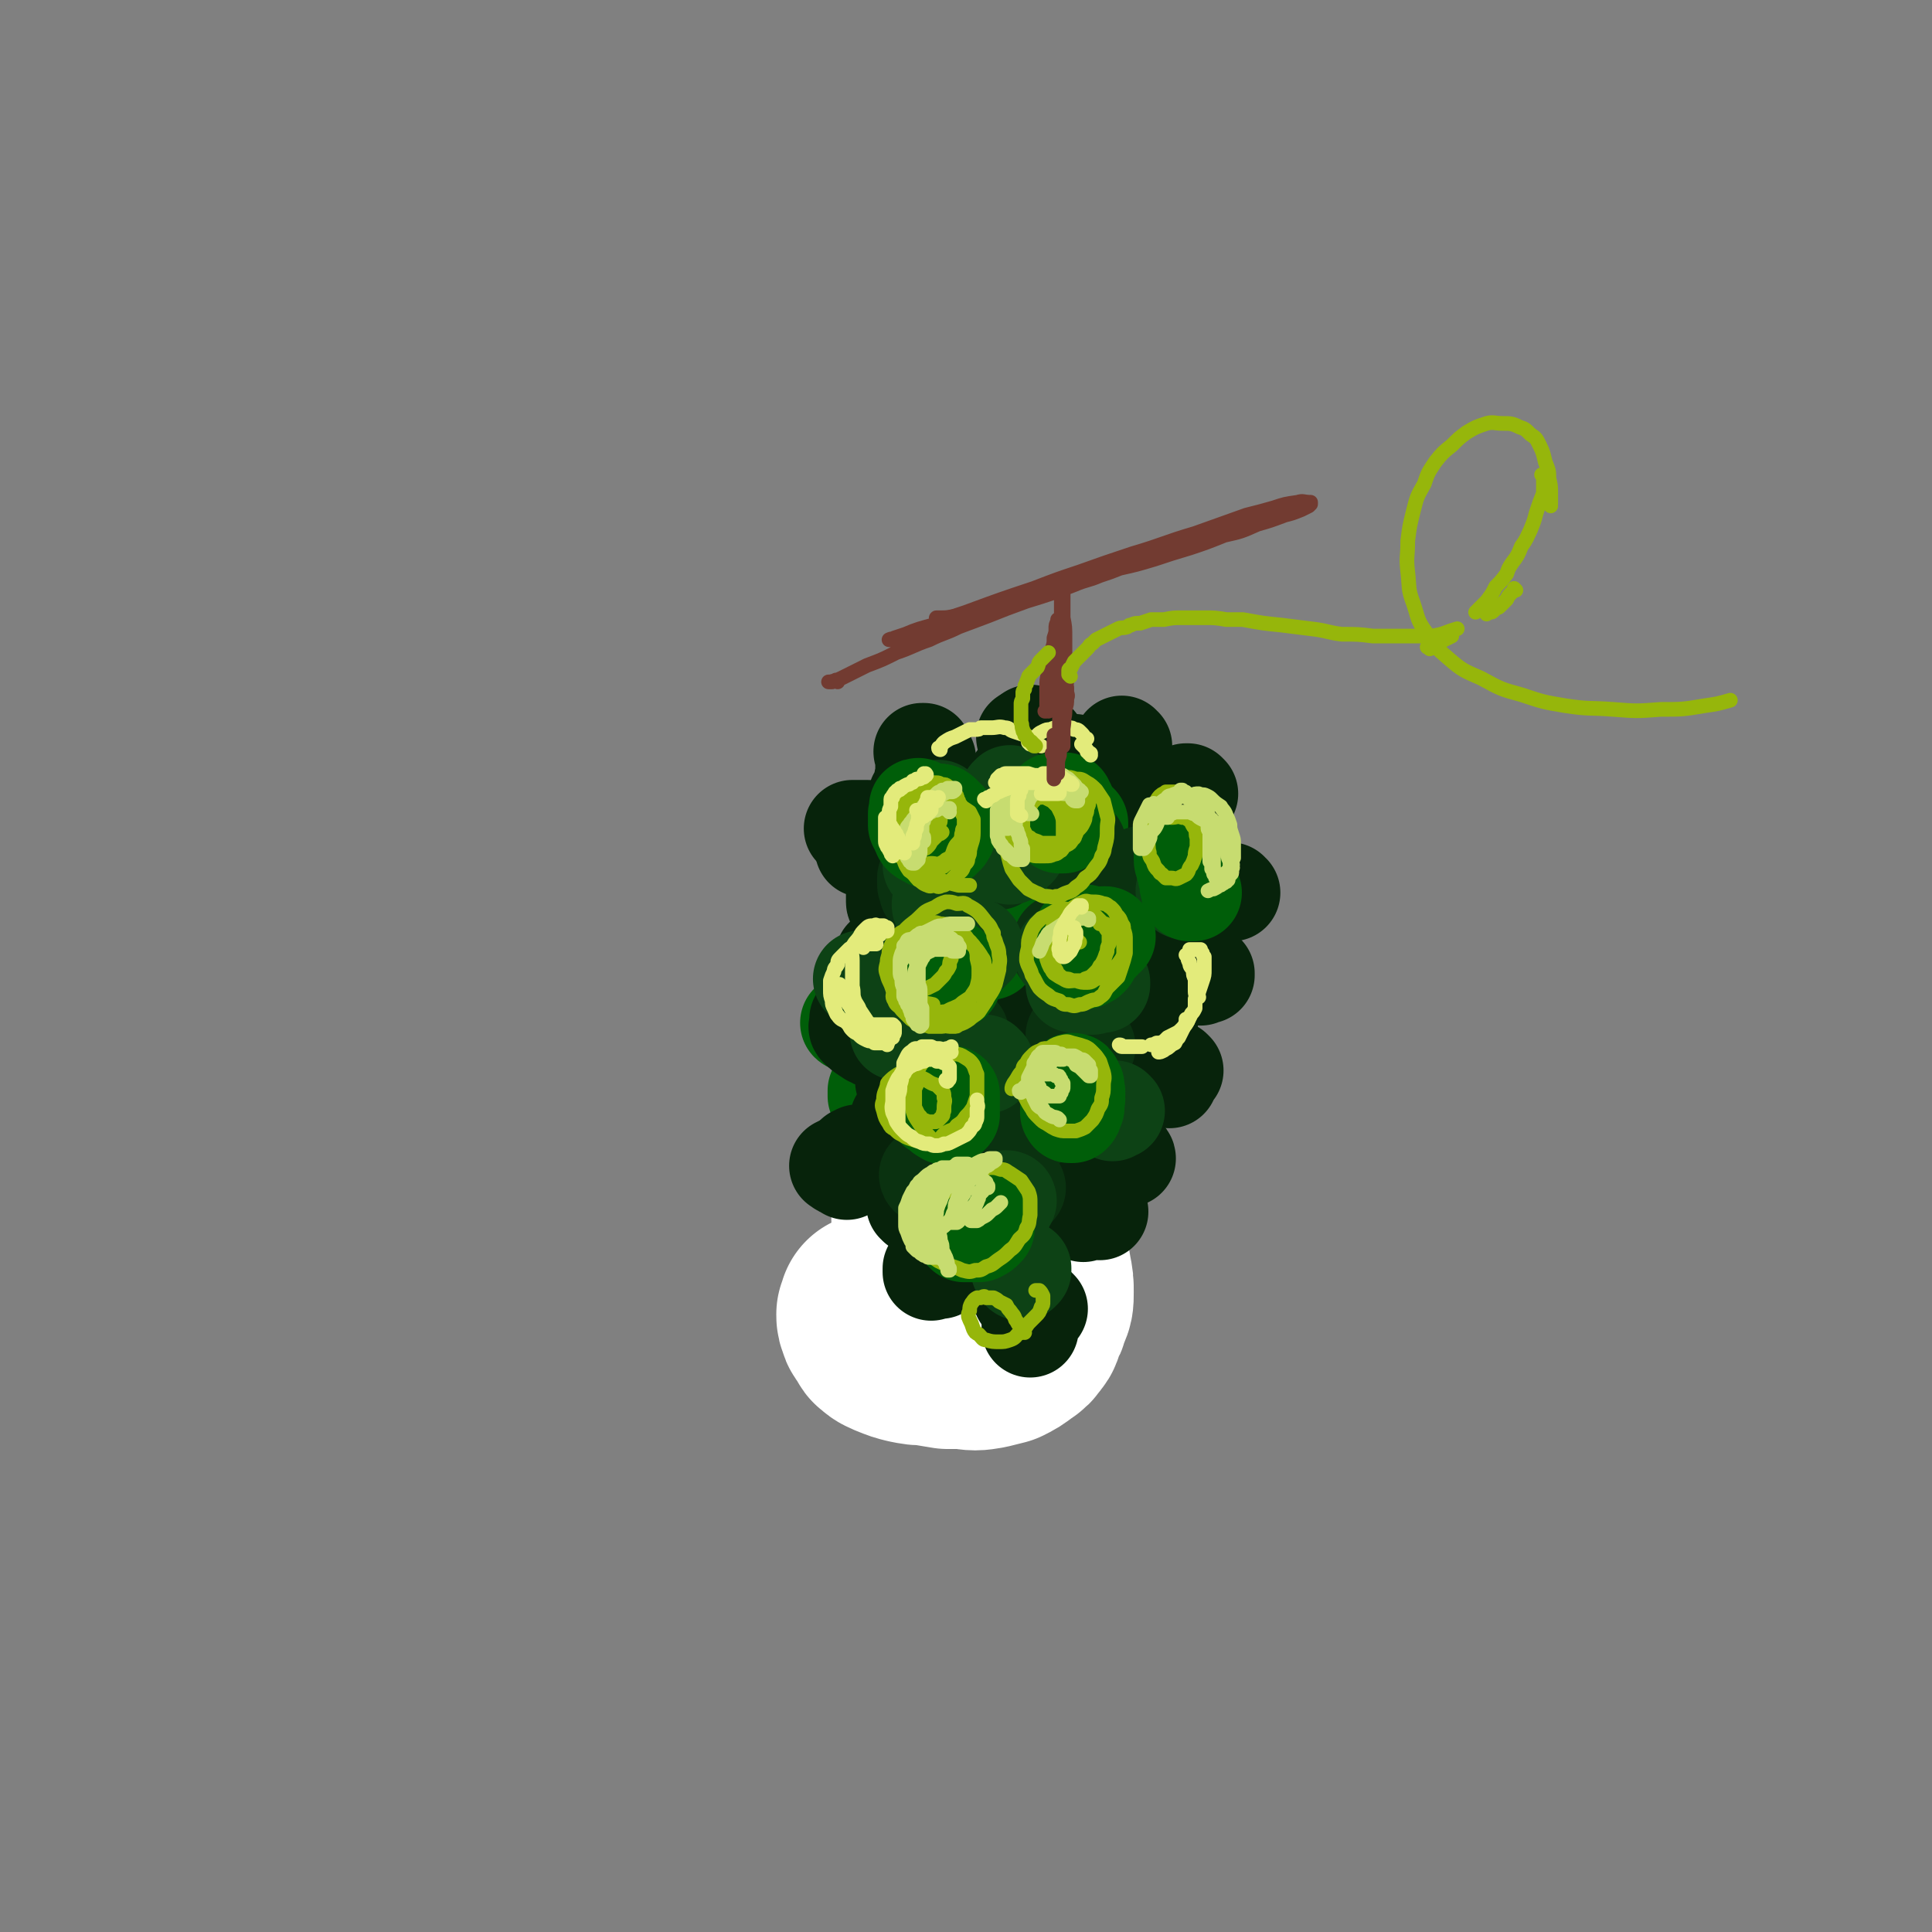 <svg viewBox='0 0 1054 1054' version='1.1' xmlns='http://www.w3.org/2000/svg' xmlns:xlink='http://www.w3.org/1999/xlink'><rect x="0" y="0" width="1054" height="1054" fill="#808080" stroke="none"/><g fill='none' stroke='rgb(0,94,9)' stroke-width='53' stroke-linecap='round' stroke-linejoin='round'><path d='M465,559c0,0 -1,-1 -1,-1 0,0 0,0 0,0 0,0 0,0 0,0 0,0 0,0 0,0 0,1 -1,0 -1,0 0,0 0,0 1,0 0,0 0,0 0,0 0,1 -1,0 -1,0 0,0 0,0 1,0 0,0 0,0 0,0 0,1 -1,0 -1,0 '/><path d='M523,561c0,-1 -1,-1 -1,-1 0,0 0,0 0,0 0,0 0,0 -1,0 0,0 0,0 0,0 0,0 0,0 0,0 0,0 0,0 0,0 -1,0 -1,0 -1,1 0,0 0,0 0,0 -1,0 0,0 0,1 0,0 0,0 0,0 '/><path d='M591,557c0,0 -1,-1 -1,-1 0,0 0,0 0,1 0,0 0,0 0,0 0,0 0,0 0,0 0,0 0,0 0,0 0,0 0,0 0,1 0,0 0,0 0,0 '/><path d='M498,523c0,-1 -1,-1 -1,-1 0,-1 1,0 1,0 0,0 0,0 -1,0 0,-1 0,-1 0,-1 0,0 0,0 0,0 0,1 0,0 -1,0 0,0 1,0 1,0 0,0 0,0 0,0 0,1 0,0 -1,0 0,0 1,0 1,0 0,0 0,0 0,0 0,0 0,0 0,0 '/><path d='M560,527c0,0 -1,-1 -1,-1 -1,0 -1,1 -1,1 0,0 0,0 0,0 0,0 0,0 0,0 0,0 0,0 0,1 0,0 0,0 0,0 '/><path d='M571,529c-1,-1 -1,-1 -1,-1 -1,-1 0,0 0,0 -1,0 -1,0 -3,-1 -1,0 -1,0 -2,0 0,0 0,1 0,1 -1,0 -1,0 -1,0 '/><path d='M542,503c0,0 -1,-1 -1,-1 0,0 0,0 1,0 0,0 0,0 0,0 0,0 0,0 0,0 0,0 0,0 -1,0 0,0 0,0 0,0 0,0 0,0 0,0 0,0 0,0 0,0 '/><path d='M523,534c-1,0 -1,-1 -1,-1 -1,0 0,0 0,0 0,0 0,0 0,0 '/><path d='M479,596c0,0 -1,-1 -1,-1 0,0 0,0 0,0 0,1 0,1 0,1 0,1 0,1 0,2 '/><path d='M516,579c0,0 -1,-1 -1,-1 0,0 1,1 1,1 -1,0 -1,-1 -2,-1 0,0 0,0 0,0 0,0 0,0 0,0 0,0 0,0 0,0 '/><path d='M551,620c0,0 0,-1 -1,-1 0,0 1,0 0,1 0,0 0,0 0,0 -1,0 -1,0 -1,0 0,0 0,0 -1,0 0,0 0,0 0,0 '/><path d='M507,618c0,0 -1,-1 -1,-1 0,0 1,0 1,1 0,0 0,0 0,0 0,0 0,0 0,0 1,0 1,0 3,0 2,1 2,1 4,1 2,0 2,0 3,0 '/><path d='M553,618c0,0 0,-1 -1,-1 0,0 1,0 1,1 0,0 0,0 0,0 0,0 0,0 0,0 0,0 0,0 0,0 1,0 0,-1 0,-1 '/><path d='M521,541c0,0 -1,-1 -1,-1 0,0 1,1 1,1 -1,0 -2,0 -2,0 -3,2 -3,2 -5,5 -1,2 -1,2 -2,4 -1,2 -1,2 -2,4 -1,1 -1,1 -1,2 0,1 0,1 -1,2 0,0 0,0 0,1 0,0 0,0 0,0 '/><path d='M554,589c0,0 -1,0 -1,-1 0,0 1,1 1,1 0,0 0,0 0,0 '/><path d='M553,599c-1,-1 -1,-1 -1,-1 -1,-1 0,0 0,0 0,0 -1,0 -1,1 0,0 0,0 0,0 '/><path d='M517,587c-1,0 -1,0 -1,-1 -1,0 -1,1 -1,1 -2,0 -2,0 -3,0 -1,1 -1,1 -1,2 0,1 0,2 0,3 -1,2 -1,2 -1,4 0,1 1,2 2,3 1,1 1,1 2,2 0,1 1,0 1,1 '/><path d='M549,594c0,-1 0,-1 -1,-1 0,-1 1,0 1,0 1,1 1,0 2,1 1,1 0,1 1,2 0,2 0,2 1,3 1,2 1,2 2,4 0,2 0,2 0,3 0,0 0,0 0,1 '/><path d='M569,590c0,-1 -1,-1 -1,-1 0,0 0,0 1,0 '/></g>
<g fill='none' stroke='rgb(7,35,11)' stroke-width='53' stroke-linecap='round' stroke-linejoin='round'><path d='M496,594c0,-1 -1,-1 -1,-1 0,-1 0,-1 -1,-2 0,0 0,0 -1,-1 0,0 0,0 0,0 0,-1 0,-1 0,-1 0,0 0,0 0,0 0,0 0,0 1,0 '/><path d='M539,576c0,0 -1,-1 -1,-1 0,0 1,0 1,0 0,-1 0,-1 0,-1 '/><path d='M534,544c0,0 -1,0 -1,-1 0,-1 0,-1 0,-2 0,-1 0,-1 0,-3 0,0 0,0 0,0 0,0 0,0 0,0 0,0 0,0 0,0 0,0 0,-1 0,-1 -1,0 0,1 0,2 0,1 1,1 1,2 0,2 0,2 0,4 1,3 2,3 3,6 0,1 0,1 0,2 '/><path d='M575,589c-1,0 -1,-1 -1,-1 0,0 0,0 0,0 0,1 0,1 -1,2 -1,1 -1,1 -2,2 '/><path d='M553,622c0,0 -1,0 -1,-1 0,0 0,1 0,1 0,0 0,0 -1,0 0,0 0,0 -1,1 '/><path d='M561,624c-1,0 -1,-1 -1,-1 0,0 0,0 0,0 0,0 0,0 0,0 0,1 0,1 0,1 0,0 0,0 0,1 '/><path d='M503,563c-1,0 -1,0 -1,-1 -2,-1 -2,-1 -3,-2 -3,-2 -3,-2 -5,-4 -1,-1 -1,-1 -1,-1 -1,0 -1,0 -1,0 0,0 0,0 0,0 0,0 0,0 0,0 0,0 -1,0 0,0 2,-1 2,-1 4,-2 3,0 3,0 6,-1 2,-1 1,-1 3,-1 '/><path d='M549,523c0,0 0,0 -1,-1 0,0 0,0 0,0 0,0 0,0 0,-1 -1,0 -1,0 -1,-1 -1,-1 -1,0 -2,-1 '/><path d='M530,491c0,0 -1,-1 -1,-1 0,0 0,1 0,1 0,-1 0,-1 -1,-1 0,-1 0,-1 0,-1 -1,0 -1,0 -1,-1 0,0 0,0 -1,-1 0,0 0,0 0,-1 '/><path d='M519,459c-1,0 -1,0 -1,-1 -1,0 0,1 0,1 -2,-2 -2,-2 -4,-4 -1,-1 -1,-1 -2,-2 0,0 0,0 -1,-1 0,0 0,0 0,0 '/><path d='M515,492c0,0 -1,-1 -1,-1 0,0 0,0 0,0 0,0 0,0 0,0 0,1 0,1 0,1 0,0 0,0 0,0 '/><path d='M483,523c0,0 -1,-1 -1,-1 0,0 0,0 0,0 0,0 0,0 0,1 0,0 0,0 0,0 0,1 0,1 0,1 0,1 0,1 0,2 0,0 0,0 0,1 1,0 1,0 2,0 0,1 0,1 1,1 1,0 1,0 1,0 1,0 1,0 1,0 1,0 1,0 1,0 0,0 0,0 0,0 0,0 0,0 0,0 0,0 1,0 0,1 0,0 0,0 0,0 0,1 0,1 -1,1 0,1 0,1 0,1 -1,0 -1,0 -1,0 '/><path d='M489,493c0,0 -1,0 -1,-1 0,-2 0,-2 0,-4 0,-6 1,-6 0,-11 0,-4 0,-4 -2,-7 0,-3 -1,-3 -2,-5 -1,-1 -1,-1 -3,-2 -1,0 -1,0 -2,-1 -1,0 -1,0 -2,0 0,-1 -1,-1 -2,-1 0,0 0,0 -1,0 0,0 0,0 -1,0 0,0 -1,0 -1,0 -1,0 -1,1 -1,1 0,0 0,1 0,1 '/><path d='M481,457c-1,0 -1,-1 -1,-1 -1,0 -1,-1 -1,-1 -2,-1 -2,-1 -4,-1 -1,-1 -1,-1 -2,-2 -1,0 -1,0 -2,0 -1,0 -1,0 -2,0 -1,0 -1,0 -1,0 -1,0 -1,0 -2,0 0,0 0,0 -1,0 0,0 0,0 0,0 0,0 0,0 1,0 2,0 2,0 4,0 2,0 2,0 3,0 '/><path d='M501,436c0,-1 -1,-1 -1,-1 0,-1 0,0 1,0 1,-1 1,-2 2,-4 0,-1 0,-1 0,-3 0,-2 0,-2 1,-4 0,-3 0,-3 0,-5 0,-2 0,-2 0,-3 1,-2 0,-2 0,-3 0,-1 1,-1 0,-1 0,-1 0,-1 0,-1 0,-1 0,-1 0,-1 0,0 -1,0 -1,0 0,0 0,0 0,0 0,-1 0,-1 0,0 0,0 0,1 1,2 1,1 1,1 2,2 '/><path d='M555,427c0,-1 -1,-1 -1,-1 0,-1 1,0 1,0 0,0 0,0 0,0 0,0 0,0 1,0 1,0 1,0 1,0 1,0 1,0 2,0 '/><path d='M567,428c0,-1 -1,-1 -1,-1 0,0 0,0 0,0 0,0 0,0 0,0 0,0 0,0 0,-1 0,0 0,1 0,1 1,0 1,-1 2,-1 1,0 1,0 3,0 2,-1 2,-1 4,-1 '/><path d='M579,438c-1,0 -1,-1 -1,-1 0,0 0,1 0,1 0,0 0,0 0,0 0,0 0,0 -1,0 0,0 0,0 0,0 0,0 0,0 0,0 '/><path d='M577,442c-1,0 -1,-1 -1,-1 -1,0 0,0 0,0 0,0 0,0 0,0 0,0 0,0 0,0 0,0 0,0 0,0 '/><path d='M558,461c0,0 -1,-1 -1,-1 -1,0 -1,1 -1,1 -2,0 -2,0 -4,0 -3,1 -3,1 -5,2 -1,0 -1,0 -2,1 -1,0 -1,0 -1,0 -1,0 -1,0 -1,0 -1,1 -1,0 -1,0 0,0 0,1 0,0 0,0 1,-1 2,-2 2,-2 2,-2 4,-4 3,-2 3,-2 6,-4 2,-2 2,-2 5,-3 3,-2 3,-1 5,-3 3,-1 3,-2 5,-3 '/><path d='M587,417c0,0 -1,0 -1,-1 0,0 0,1 -1,1 -1,0 -1,0 -2,0 -3,-1 -3,-1 -5,-1 -2,-1 -2,-1 -4,-1 -2,0 -2,0 -4,-1 -1,0 -1,0 -2,-1 -1,0 -1,0 -2,0 0,-1 0,-1 -1,-1 '/><path d='M561,404c0,0 -1,-1 -1,-1 0,0 0,0 0,0 0,0 0,0 0,0 1,0 1,0 1,0 0,0 0,0 0,-1 0,0 0,0 0,-1 1,0 1,0 1,0 0,-1 0,-1 0,-1 0,0 0,0 0,0 '/><path d='M560,403c0,0 -1,-1 -1,-1 0,0 0,0 0,0 0,0 0,0 0,0 0,0 0,1 1,1 2,1 2,1 4,2 1,0 1,0 2,0 '/><path d='M613,407c-1,0 -1,-1 -1,-1 0,0 0,1 0,1 0,0 0,0 0,0 0,0 0,0 0,0 '/><path d='M618,438c0,0 0,-1 -1,-1 0,0 0,0 0,1 0,1 0,1 -1,3 -1,2 -1,2 -2,5 '/><path d='M606,470c0,-1 -1,-1 -1,-1 0,0 0,0 0,0 0,0 0,0 -1,0 0,1 0,1 -1,1 -1,1 -1,1 -1,2 -1,1 -1,1 -2,3 -1,1 -1,1 -1,1 '/><path d='M608,510c0,-1 -1,-1 -1,-1 0,0 0,0 0,0 -1,2 -2,1 -3,2 -2,1 -2,1 -4,2 -1,1 -1,1 -2,1 -1,1 -1,1 -2,1 0,1 0,0 -1,1 -1,0 -1,0 -2,0 '/><path d='M633,515c0,0 0,-1 -1,-1 -1,1 -1,2 -3,3 -3,5 -4,4 -7,9 -3,3 -3,3 -6,7 -2,3 -2,3 -5,7 '/><path d='M561,541c0,0 0,-1 -1,-1 0,0 0,1 -1,1 -5,2 -5,2 -9,5 -3,1 -3,2 -5,4 -2,1 -2,1 -4,3 0,1 0,1 -1,2 '/><path d='M561,531c0,0 -1,0 -1,-1 0,0 0,0 -1,-1 -1,-2 -1,-2 -2,-5 '/><path d='M577,529c0,0 0,-1 -1,-1 0,0 0,0 -1,0 0,0 0,0 0,0 '/><path d='M593,471c0,0 -1,0 -1,-1 0,0 1,1 1,1 0,0 -1,0 -1,0 -1,1 -1,1 -2,2 -3,3 -3,3 -5,5 -2,4 -2,4 -4,8 -2,5 -2,5 -3,11 -2,5 -3,5 -5,11 -1,2 0,3 -1,6 '/><path d='M524,572c0,0 0,-1 -1,-1 0,0 1,0 1,0 -3,0 -3,0 -6,0 -3,0 -3,-1 -6,0 0,0 0,0 -1,1 0,0 0,0 -1,1 -1,1 -1,1 -2,2 -1,0 -1,0 -2,0 '/><path d='M470,556c0,0 0,-1 -1,-1 0,0 0,0 0,1 -1,0 -1,0 -1,0 0,1 0,1 0,2 0,2 -1,2 0,3 2,2 2,2 5,4 3,2 3,2 7,3 '/><path d='M513,630c0,0 -1,-1 -1,-1 -1,0 -1,0 -2,1 -2,2 -3,2 -5,4 -1,2 0,2 -1,3 '/><path d='M565,707c0,0 -1,0 -1,-1 0,0 0,1 0,1 1,0 1,0 1,0 0,0 0,0 0,0 1,0 1,0 1,1 0,0 0,0 1,0 0,1 0,1 0,1 -1,2 -2,2 -3,4 -1,1 -1,1 -3,2 -1,1 -1,1 -3,1 -2,1 -2,1 -4,2 -1,0 -1,0 -2,1 -1,0 -1,0 -1,0 '/><path d='M591,592c0,0 -1,-1 -1,-1 0,0 1,1 1,0 0,-1 0,-1 -1,-3 0,-1 0,-1 0,-1 -1,0 -1,0 -1,-1 0,0 0,0 0,0 1,1 0,0 0,0 0,0 0,0 0,0 0,0 0,0 0,0 0,1 0,1 0,1 0,0 0,0 0,1 '/><path d='M583,610c0,0 -1,-1 -1,-1 0,0 1,1 1,1 -2,2 -3,2 -5,4 -3,3 -3,3 -6,6 -2,1 -2,1 -3,2 '/><path d='M516,657c0,0 -1,-1 -1,-1 0,0 1,0 1,1 0,0 -1,0 -1,0 0,0 0,1 0,1 1,0 1,0 2,0 2,1 2,1 4,1 1,0 1,0 2,0 '/><path d='M538,677c0,0 0,-1 -1,-1 0,0 0,0 -1,0 -1,0 -1,0 -1,1 -1,0 -1,0 -1,1 0,1 0,1 0,2 0,1 0,1 1,2 0,2 0,2 2,3 2,2 2,2 4,3 3,0 3,0 6,1 '/><path d='M552,683c0,0 -1,-1 -1,-1 0,0 1,1 0,1 0,0 -1,0 -2,1 -1,1 -1,1 -3,3 0,1 0,1 -1,2 0,0 0,0 0,0 '/><path d='M469,630c0,0 0,0 -1,-1 0,0 0,1 -1,1 0,0 -1,0 -1,0 0,0 0,1 0,2 0,1 0,1 0,1 0,2 0,2 1,4 '/><path d='M523,662c0,0 0,-1 -1,-1 0,0 1,0 1,0 -1,1 -1,1 -1,2 -1,2 -1,2 -1,4 0,2 0,2 0,3 '/><path d='M505,706c-1,0 -1,-1 -1,-1 -1,0 0,0 0,1 0,0 0,0 0,1 -1,2 -1,2 0,4 0,1 0,1 1,2 0,0 0,0 0,0 '/><path d='M504,708c0,0 -1,0 -1,-1 0,0 1,1 1,1 -1,1 -2,0 -3,1 -2,1 -1,2 -2,3 -1,1 -1,1 -2,3 -1,2 0,2 -1,4 0,1 0,1 -1,2 0,1 0,1 0,2 '/><path d='M604,586c0,0 0,-1 -1,-1 0,0 1,0 1,0 0,0 -1,0 -1,0 0,-1 0,-1 0,-1 0,0 0,0 1,0 '/><path d='M629,582c0,0 0,0 -1,-1 0,0 1,1 0,1 0,0 0,0 -1,0 0,0 0,0 0,0 '/><path d='M627,560c0,-1 -1,-1 -1,-1 0,0 0,0 0,0 0,1 0,1 -1,1 '/></g>
<g fill='none' stroke='rgb(255,255,255)' stroke-width='105' stroke-linecap='round' stroke-linejoin='round'><path d='M550,718c0,0 -1,0 -1,-1 0,0 1,1 0,1 -3,-3 -3,-4 -7,-6 -2,-1 -2,-1 -4,-1 -2,0 -2,0 -3,1 -1,0 -1,0 -2,0 -1,1 -1,2 -2,3 -4,1 -4,1 -7,2 -4,1 -4,1 -8,2 -3,0 -3,0 -6,0 -4,0 -4,0 -7,-1 -3,0 -3,-1 -6,-1 -3,-1 -3,-1 -6,-2 -3,0 -3,-1 -5,-1 -2,0 -2,0 -4,0 -1,0 -1,0 -2,0 -1,0 -1,0 -2,0 0,0 0,0 -1,0 0,1 0,1 -1,3 0,2 0,2 1,4 0,2 1,2 3,4 1,2 0,3 2,4 2,2 3,2 5,3 5,2 5,2 9,3 5,1 5,1 9,1 6,1 6,1 12,2 5,0 5,0 9,0 6,1 6,1 12,0 4,-1 4,-1 8,-2 4,-2 4,-2 8,-5 3,-2 3,-2 5,-5 2,-2 1,-2 2,-5 2,-3 2,-3 3,-7 2,-4 2,-4 2,-9 0,-5 0,-5 -1,-10 -1,-6 -1,-6 -3,-11 -2,-5 -1,-5 -4,-10 -3,-5 -3,-5 -7,-9 -3,-5 -3,-5 -6,-9 -4,-4 -4,-4 -8,-7 -3,-3 -4,-2 -7,-5 -3,-1 -3,-2 -6,-3 -2,-1 -3,0 -5,-1 -2,0 -2,0 -4,0 -2,1 -2,1 -3,3 -2,1 -2,1 -4,3 -1,3 -1,3 -2,7 0,4 0,4 0,9 0,5 0,5 1,10 1,6 1,6 2,11 2,6 3,6 5,11 3,5 3,5 6,9 3,4 3,4 6,8 3,4 3,3 7,7 2,3 2,3 4,5 '/></g>
<g fill='none' stroke='rgb(7,35,11)' stroke-width='53' stroke-linecap='round' stroke-linejoin='round'><path d='M513,605c0,0 0,-1 -1,-1 0,0 1,0 1,0 0,0 -1,0 -1,-1 -1,0 -1,0 -1,0 0,0 0,0 -1,0 0,0 0,0 0,0 0,1 0,2 0,3 0,2 0,2 0,4 0,1 0,1 1,2 0,2 1,2 2,3 1,2 1,2 2,4 '/><path d='M522,629c0,0 -1,0 -1,-1 0,0 0,0 -1,0 '/><path d='M491,612c0,0 0,-1 -1,-1 0,0 1,0 1,0 0,1 -1,0 -1,1 0,1 0,1 0,3 0,0 0,0 0,0 '/><path d='M555,602c0,0 -1,-1 -1,-1 0,0 0,0 1,1 0,0 0,0 0,0 '/><path d='M581,620c-1,0 -1,-1 -1,-1 -1,0 0,0 0,0 0,0 0,0 -1,1 0,0 0,0 0,0 -1,2 -1,2 -1,3 -1,3 -2,2 -3,5 -1,2 0,2 -1,5 0,0 0,0 -1,1 '/><path d='M502,653c0,0 -1,0 -1,-1 0,0 0,1 0,1 0,0 -1,0 -1,0 -1,1 0,1 -1,2 0,1 0,1 0,2 1,0 1,0 1,1 '/><path d='M462,639c0,0 -1,-1 -1,-1 -1,0 -1,0 -2,-1 -1,0 -1,0 -1,-1 0,0 0,0 -1,0 0,0 0,0 0,0 2,-1 2,-1 3,-1 2,0 2,0 3,0 '/><path d='M516,669c0,0 -1,-1 -1,-1 0,0 0,0 0,0 0,1 0,1 0,1 -1,0 -1,0 -1,1 0,1 0,1 0,2 '/><path d='M583,651c0,0 -1,-1 -1,-1 0,0 0,0 0,1 0,1 0,1 -1,2 0,0 0,0 0,1 '/><path d='M615,632c0,-1 -1,-1 -1,-1 0,0 0,0 0,0 0,0 0,0 0,0 -1,0 -1,0 -2,0 -1,1 0,1 -1,1 0,1 -1,1 -1,1 0,0 0,0 -1,0 '/><path d='M561,649c0,0 0,-1 -1,-1 -2,1 -2,1 -4,2 -4,2 -4,2 -7,5 -2,0 -1,1 -3,2 '/><path d='M558,664c0,0 -1,-1 -1,-1 0,0 0,0 1,0 0,0 0,0 0,0 0,0 0,0 0,0 1,0 1,0 1,0 1,1 1,1 1,1 0,0 0,0 1,0 '/><path d='M567,714c0,0 -1,-1 -1,-1 0,0 0,1 0,1 -1,1 -1,1 -2,2 -1,2 -1,2 -2,5 0,1 0,1 0,3 0,1 0,1 0,1 '/><path d='M513,693c-1,0 -1,-1 -1,-1 -1,0 -1,0 -2,0 -1,1 -1,0 -2,0 0,1 0,1 0,1 0,0 0,0 0,1 '/><path d='M559,708c0,0 -1,0 -1,-1 0,0 0,1 0,1 0,0 0,0 -1,-1 0,0 0,0 0,0 1,-2 1,-2 2,-4 '/><path d='M600,661c-1,0 -1,-1 -1,-1 -1,0 0,1 0,1 -2,0 -2,-1 -4,-1 -1,0 -1,0 -2,0 0,0 0,0 -1,0 0,0 0,0 0,0 0,1 0,1 0,1 -1,0 -1,0 -1,1 '/><path d='M629,480c0,0 -1,-1 -1,-1 0,0 0,0 0,0 0,0 0,0 -1,0 0,0 0,0 0,0 0,1 0,1 0,1 0,1 0,1 0,2 '/><path d='M649,433c0,0 -1,-1 -1,-1 0,0 0,0 0,1 0,0 0,0 0,0 0,0 0,0 -1,0 0,0 0,0 0,0 0,0 0,0 0,0 1,0 0,-1 0,-1 0,0 0,0 0,1 0,0 0,0 0,0 0,1 1,1 1,1 '/><path d='M672,487c0,0 -1,0 -1,-1 0,0 0,1 0,1 0,0 0,0 0,0 0,0 0,0 -1,0 0,0 0,0 0,0 '/><path d='M658,532c0,0 0,-1 -1,-1 0,0 1,0 1,0 0,0 -1,0 -2,0 0,0 0,0 0,1 -1,0 0,0 -1,1 '/><path d='M641,584c0,0 0,0 -1,-1 0,0 0,1 -1,1 0,0 -1,0 -1,0 -1,2 0,2 0,3 0,1 0,1 0,2 '/></g>
<g fill='none' stroke='rgb(0,94,9)' stroke-width='53' stroke-linecap='round' stroke-linejoin='round'><path d='M542,514c0,0 -1,-1 -1,-1 0,0 0,0 0,1 0,0 -1,-1 -1,0 0,0 0,0 0,0 -1,2 0,2 -1,3 0,1 0,1 0,1 1,1 1,1 1,1 '/><path d='M587,503c0,0 -1,-1 -1,-1 0,0 0,0 0,0 0,0 0,0 0,0 0,-1 0,-1 -1,-1 0,-1 0,-1 0,-1 0,0 0,0 -1,-1 0,0 0,0 -1,-1 0,0 0,0 -1,-1 0,0 0,0 0,0 '/><path d='M531,482c0,0 -1,0 -1,-1 0,0 0,1 0,1 0,0 0,0 0,0 0,-1 0,0 0,0 0,0 0,0 -1,-1 0,0 0,0 0,0 0,0 0,0 0,0 1,-1 1,-1 1,-1 '/><path d='M589,450c0,0 -1,-1 -1,-1 0,0 1,0 1,0 0,0 0,0 0,0 '/></g>
<g fill='none' stroke='rgb(10,50,16)' stroke-width='53' stroke-linecap='round' stroke-linejoin='round'><path d='M506,480c0,-1 -1,-1 -1,-1 0,0 0,0 0,0 0,0 0,0 0,0 0,1 0,1 0,2 0,1 0,1 0,1 0,1 0,1 1,2 0,1 0,1 0,1 0,1 0,1 0,1 '/><path d='M544,470c0,0 0,-1 -1,-1 0,0 0,1 0,1 0,0 0,0 -1,0 0,0 0,0 0,0 '/><path d='M527,516c0,0 -1,-1 -1,-1 0,0 0,0 0,0 0,0 0,0 0,0 0,0 0,1 0,1 0,0 0,0 0,1 0,0 0,0 0,0 '/><path d='M580,515c0,0 -1,-1 -1,-1 0,0 1,1 1,1 0,0 -1,0 -1,0 0,0 0,0 0,0 0,0 0,0 -1,1 0,0 0,0 0,1 0,0 0,0 0,1 '/><path d='M624,478c0,0 -1,-1 -1,-1 0,0 0,0 0,1 0,0 0,0 0,0 0,0 0,0 0,0 0,1 0,1 -1,1 0,0 0,0 -1,1 0,0 0,0 0,0 '/><path d='M588,461c-1,0 -1,-1 -1,-1 -1,0 0,0 0,0 0,0 0,0 -1,0 0,0 0,0 0,0 0,0 0,0 0,0 0,0 0,0 -1,0 0,0 0,0 0,0 1,0 0,-1 0,-1 0,0 0,1 0,2 1,0 0,0 0,1 '/><path d='M593,571c-1,0 -1,-1 -1,-1 -1,0 -1,0 -2,0 0,1 0,1 -1,2 0,0 0,0 0,1 0,1 0,1 0,1 -1,1 -1,1 -1,1 '/><path d='M522,572c0,0 0,-1 -1,-1 -1,0 -1,0 -1,0 -1,0 -1,0 -2,0 0,1 0,1 0,1 -1,1 -1,1 -1,1 0,1 0,1 0,2 0,0 0,0 0,0 '/><path d='M522,564c0,0 -1,0 -1,-1 0,0 0,1 1,1 0,0 0,0 1,0 0,0 0,0 1,0 '/><path d='M588,565c0,0 -1,-1 -1,-1 0,0 0,0 0,1 0,0 -1,0 -1,0 '/><path d='M508,641c0,0 -1,-1 -1,-1 0,0 1,1 1,1 -1,0 -1,0 -2,0 0,0 0,0 0,0 0,0 0,1 1,1 1,1 1,0 3,1 1,0 1,0 3,0 '/><path d='M555,648c-1,0 -1,-1 -1,-1 -1,0 0,0 0,1 0,0 0,0 -1,1 0,1 0,0 -1,1 0,0 0,0 0,1 '/><path d='M567,609c0,0 -1,-1 -1,-1 0,0 0,1 0,1 -1,2 -1,2 -2,3 '/></g>
<g fill='none' stroke='rgb(13,66,21)' stroke-width='53' stroke-linecap='round' stroke-linejoin='round'><path d='M516,493c0,0 0,-1 -1,-1 0,0 0,1 0,1 -1,0 -1,0 -1,0 0,0 0,0 0,0 -1,0 -1,0 -1,0 0,0 0,0 0,0 0,0 0,0 0,0 0,1 0,1 0,1 0,0 0,0 0,0 0,0 0,0 1,0 0,1 0,0 0,0 '/><path d='M555,463c0,0 0,-1 -1,-1 0,0 1,0 1,0 0,0 0,0 0,0 0,0 0,0 -1,0 0,0 0,0 0,1 0,0 0,0 0,0 -1,1 -1,1 -1,1 -1,1 -1,1 -1,1 -1,1 -1,1 -1,1 0,1 0,1 0,1 '/><path d='M532,517c0,0 0,-1 -1,-1 0,0 0,0 0,1 0,0 0,0 0,0 0,0 0,0 0,0 -1,0 -1,0 -1,0 0,0 0,0 0,1 0,0 0,0 0,0 0,0 0,0 0,1 0,0 0,0 0,0 0,0 0,0 0,0 '/><path d='M581,521c0,0 -1,-1 -1,-1 0,0 0,0 0,0 0,0 0,0 0,0 0,0 0,0 0,0 0,0 0,0 0,1 0,0 0,0 0,0 0,0 0,0 0,0 1,1 1,1 1,1 '/><path d='M538,581c-1,0 -1,-1 -1,-1 -1,0 -1,0 -2,0 -1,0 -1,0 -2,0 0,0 0,0 -1,0 0,0 0,0 0,0 1,0 0,-1 0,-1 '/><path d='M471,535c0,-1 0,-1 -1,-1 0,0 0,0 0,0 0,0 0,0 0,0 0,0 0,0 0,0 2,0 2,0 4,0 '/><path d='M509,472c0,0 -1,0 -1,-1 0,0 1,1 1,1 0,0 -1,0 -1,0 0,0 0,0 0,0 '/><path d='M513,442c-1,0 -1,-1 -1,-1 -1,0 0,1 0,1 0,0 0,0 0,0 0,0 0,0 0,0 '/><path d='M552,434c-1,0 -1,-1 -1,-1 0,0 0,0 0,1 0,0 0,0 0,0 -1,0 -1,0 -1,0 0,0 0,0 0,0 0,0 0,0 0,0 '/><path d='M649,485c0,0 0,0 -1,-1 0,0 1,1 1,1 0,0 -1,0 -1,0 0,0 0,0 0,0 -1,0 -1,0 -1,0 -1,0 0,1 -1,1 '/><path d='M601,537c0,0 -1,-1 -1,-1 0,0 1,0 1,0 -2,0 -2,0 -4,0 -1,0 -1,0 -1,0 0,0 0,1 0,1 0,0 0,0 0,1 '/><path d='M609,606c0,0 -1,0 -1,-1 0,0 1,1 1,1 0,0 -1,0 -1,0 0,0 0,0 -1,0 0,0 0,0 0,1 '/><path d='M493,564c-1,0 -1,-1 -1,-1 -1,0 -1,0 -1,0 -1,0 -1,0 -1,0 0,0 0,0 0,0 1,0 1,0 2,0 2,1 2,1 4,1 0,0 0,0 1,0 '/><path d='M590,538c0,0 -1,-1 -1,-1 -1,0 -1,0 -2,0 0,0 0,0 -1,0 0,-1 0,0 0,0 '/><path d='M550,655c0,0 0,-1 -1,-1 0,0 0,1 0,1 -1,1 -2,0 -2,1 0,1 0,2 0,3 0,0 0,0 1,0 '/><path d='M558,693c0,0 -1,-1 -1,-1 0,0 1,0 1,0 -1,1 -1,0 -2,0 0,1 1,1 1,2 '/></g>
<g fill='none' stroke='rgb(0,94,9)' stroke-width='53' stroke-linecap='round' stroke-linejoin='round'><path d='M502,441c-1,0 -1,-1 -1,-1 -1,0 0,0 0,1 0,0 0,0 0,0 0,0 0,0 0,1 0,0 0,0 0,0 0,1 0,1 0,1 0,1 -1,1 -1,1 0,1 0,1 0,2 0,1 0,1 0,2 0,1 0,1 0,2 1,0 1,0 1,1 0,1 0,1 1,3 0,0 0,0 1,0 0,1 -1,1 0,2 1,1 1,0 2,1 1,1 1,1 2,1 0,0 0,0 1,0 1,0 1,0 3,0 0,0 0,0 1,0 1,0 1,0 2,0 0,-1 0,-1 1,-1 0,-1 0,-1 1,-1 0,0 0,0 0,-1 0,0 1,0 1,-1 0,0 0,0 0,-1 0,-1 0,-1 0,-1 0,-1 0,-1 0,-1 0,-1 0,-1 0,-2 0,0 0,0 0,-1 0,-1 0,-1 0,-1 -1,-1 -1,-1 -2,-2 0,0 0,0 -1,-1 0,0 0,0 -1,0 0,-1 0,-1 -1,-1 0,0 0,0 -1,0 0,0 0,0 -1,0 0,0 0,0 0,0 '/><path d='M580,441c-1,-1 -1,-1 -1,-1 0,0 0,0 0,0 0,0 0,0 0,0 0,0 0,0 0,0 0,0 0,0 0,0 0,0 0,0 0,1 0,0 0,0 -1,0 0,0 0,0 0,1 0,0 0,0 0,0 0,1 0,1 -1,1 0,0 0,0 0,1 0,1 0,1 0,1 0,1 0,1 0,1 0,1 0,1 0,1 0,1 0,1 0,1 0,1 0,1 1,1 0,0 0,0 0,1 0,0 0,0 0,0 1,0 1,0 1,0 0,0 0,0 1,0 0,0 0,0 1,-1 0,0 0,0 0,-1 1,-1 1,-1 1,-2 0,-1 0,-1 0,-1 0,-1 0,-1 0,-2 0,-1 0,-1 0,-2 0,-1 0,-1 0,-1 0,-1 0,-1 0,-1 -1,-1 -1,-1 -1,-2 -1,0 -1,0 -2,0 -1,0 -1,0 -2,0 -1,0 -1,0 -2,0 '/><path d='M514,530c0,-1 0,-1 -1,-1 0,-1 1,0 1,0 0,0 0,0 0,1 0,0 0,0 0,0 0,0 0,0 0,0 0,1 0,1 0,1 0,1 1,1 1,1 0,1 0,1 0,1 1,1 1,1 1,1 1,0 0,0 1,1 0,0 0,0 0,0 1,0 1,0 1,0 0,0 0,0 1,0 0,0 0,0 1,0 0,0 0,0 0,0 0,-1 0,-1 0,-1 0,-1 0,-1 0,-1 0,-1 0,-1 0,-1 0,-1 0,-1 0,-1 0,-1 0,-1 0,-1 0,-1 0,-1 -1,-1 0,0 0,0 0,-1 0,0 0,0 0,0 '/><path d='M604,511c-1,0 -1,-1 -1,-1 0,0 0,0 0,0 0,1 0,0 0,0 -1,0 -1,0 -1,0 0,1 0,1 0,1 -1,0 0,0 -1,0 0,1 0,0 0,1 0,0 0,0 0,0 0,0 0,0 0,0 0,1 0,1 0,1 0,0 0,0 0,0 0,1 0,1 0,1 0,0 0,0 0,0 '/><path d='M592,510c0,-1 -1,-1 -1,-1 0,0 1,0 1,0 0,0 -1,0 -1,0 0,0 0,0 0,1 -1,0 -1,0 -1,0 0,1 0,1 0,1 -1,1 -1,1 -1,1 0,1 0,1 0,1 0,1 0,1 -1,2 0,0 0,0 0,1 0,0 0,0 0,0 0,1 0,1 0,2 0,1 0,1 0,2 0,0 0,0 1,1 0,1 0,1 0,1 0,1 1,1 1,1 0,0 0,0 1,1 0,0 0,0 0,0 1,0 1,0 1,0 1,-1 1,-1 2,-1 0,0 0,0 1,-1 0,-1 0,-1 0,-1 0,-1 0,-1 0,-2 1,-1 1,-1 1,-2 0,0 0,0 0,-1 0,-1 0,-1 0,-1 -1,-1 -1,-1 -1,-1 0,-1 0,-1 0,-1 -1,0 -1,-1 -1,-1 0,0 0,0 -1,0 '/><path d='M584,605c0,0 -1,0 -1,-1 0,0 0,1 0,1 0,0 0,0 0,0 0,1 0,1 0,1 0,1 0,1 0,1 0,0 0,0 1,0 0,1 -1,1 0,1 0,0 0,0 0,0 1,0 1,0 1,0 1,-1 1,-1 1,-2 1,-1 0,-1 1,-2 0,-1 0,-1 0,-2 0,-1 0,-1 0,-2 1,-1 0,-1 0,-2 0,-1 1,-1 0,-2 0,0 1,0 0,-1 0,-1 0,-1 0,-2 0,-1 0,-1 -1,-1 0,-1 0,-1 0,-1 0,-1 0,-1 -1,-1 0,0 0,0 0,0 0,0 0,0 0,0 '/><path d='M511,605c0,0 -1,-1 -1,-1 0,0 0,0 0,0 0,0 0,0 0,0 0,0 0,0 0,0 0,0 0,0 0,0 0,1 0,1 1,1 0,0 0,0 1,0 1,1 0,1 1,1 0,1 0,1 1,1 0,1 0,1 1,1 0,0 0,0 1,1 0,0 0,0 1,0 0,0 0,0 0,0 0,0 0,0 0,0 1,0 1,0 1,0 0,-1 0,-1 1,-1 0,-1 0,-1 0,-2 0,-1 0,-1 0,-1 0,-1 0,-1 0,-2 0,-1 0,-1 0,-2 0,0 0,0 0,-1 0,-1 0,-1 0,-1 0,-1 0,-1 0,-1 0,0 0,0 0,-1 0,0 0,0 0,0 '/><path d='M526,671c0,0 0,0 -1,-1 0,0 1,1 1,1 -1,0 -1,0 -1,0 0,0 0,0 0,1 0,0 0,0 0,0 1,0 1,0 1,1 0,0 0,0 1,0 1,0 1,0 2,0 1,0 1,0 3,0 0,0 1,0 1,0 1,0 1,0 1,0 1,-1 1,-1 1,-1 1,0 1,0 2,-1 0,0 0,0 0,0 0,-1 0,-1 1,-1 0,-1 0,-1 0,-2 0,-1 0,-2 0,-3 -1,-1 -1,-1 -2,-2 -2,-2 -2,-1 -4,-2 -1,-1 -1,-1 -2,-1 0,0 0,0 -1,0 0,-1 0,0 -1,0 0,0 0,0 -1,0 '/><path d='M651,487c-1,0 -1,0 -1,-1 -1,0 0,1 0,1 0,0 0,0 -1,0 0,0 0,0 0,0 0,0 0,0 0,0 0,0 0,0 0,0 0,-1 0,-1 0,-1 0,0 0,0 0,-1 -1,-2 -1,-2 -1,-4 0,-2 0,-2 -1,-4 0,-2 0,-2 -1,-4 0,-1 0,-1 0,-3 -1,0 -1,0 -1,-1 0,0 0,0 0,-1 0,0 0,0 0,0 0,0 0,0 0,-1 '/></g>
<g fill='none' stroke='rgb(150,182,11)' stroke-width='8' stroke-linecap='round' stroke-linejoin='round'><path d='M507,438c0,0 0,-1 -1,-1 0,0 1,1 1,1 0,0 -1,0 -1,0 0,0 0,0 -1,1 0,0 0,0 -1,0 0,1 0,1 -1,1 0,1 0,1 -1,1 0,1 0,1 -1,2 -1,2 -1,2 -1,4 -1,2 -1,2 -1,4 -1,2 -1,2 -2,4 0,2 0,2 0,4 -1,2 -1,2 -1,3 0,1 0,1 0,2 '/><path d='M510,440c0,0 -1,-1 -1,-1 0,0 0,1 0,1 0,0 0,0 -1,0 -1,0 -1,0 -1,0 -1,0 -1,0 -1,1 -1,0 -1,0 -2,0 -2,1 -2,1 -3,1 -2,1 -2,1 -2,2 -2,2 -2,2 -3,4 -1,1 -1,1 -2,3 0,1 0,1 -1,2 0,2 0,2 0,4 -1,1 -1,1 -1,2 0,2 0,2 0,3 0,1 0,1 0,1 '/><path d='M499,440c-1,0 -1,0 -1,-1 0,0 0,0 1,0 0,0 0,0 0,-1 1,0 0,0 1,-1 0,0 0,0 0,-1 1,0 1,0 1,-1 0,0 0,0 1,-1 0,0 0,0 1,0 0,-1 0,-1 1,-1 0,0 0,0 0,0 1,0 1,0 1,-1 1,0 1,0 1,0 0,0 0,0 1,0 0,0 0,0 0,0 1,0 1,0 1,0 0,0 0,0 1,0 0,0 0,0 0,0 0,0 0,0 0,-1 0,0 0,0 0,0 0,0 0,0 0,0 0,0 0,0 -1,0 0,0 0,0 -1,0 -1,0 -1,0 -2,0 -1,0 -1,0 -1,0 -1,0 -1,0 -2,0 -1,1 -1,1 -2,1 -2,1 -2,2 -3,3 -1,1 -1,1 -2,2 0,1 -1,1 -1,2 -1,2 -1,2 -1,4 -1,2 -1,2 -1,4 -1,2 -1,2 -1,4 0,2 0,2 0,4 0,1 0,1 1,3 1,2 2,2 3,4 1,1 2,1 3,2 0,0 0,1 0,1 '/><path d='M501,462c0,0 -1,0 -1,-1 0,0 0,1 1,1 0,0 0,0 0,0 -1,-1 -1,-1 -1,-1 -1,-1 -1,-1 -1,-2 -1,0 -1,0 -1,0 0,-1 0,-1 -1,-1 0,-1 0,-1 -1,-2 0,0 0,0 -1,-1 0,-1 0,-1 0,-1 -1,-2 -1,-2 -1,-3 0,-2 0,-2 0,-4 0,-1 0,-1 0,-3 0,-2 0,-2 1,-3 1,-2 1,-2 2,-3 0,-1 0,-1 0,-2 1,0 1,0 1,-1 0,0 0,0 1,-1 1,-1 1,-1 2,-1 0,-1 0,-1 1,-1 1,0 1,0 1,0 1,0 1,0 1,-1 1,0 1,0 1,0 0,0 1,0 1,-1 0,0 0,0 0,0 0,0 0,0 1,0 0,0 0,0 0,0 0,0 0,0 0,0 0,0 0,0 0,0 0,0 0,-1 -1,-1 0,0 0,0 0,0 0,1 0,0 -1,0 -1,0 -1,0 -2,0 -1,1 -1,0 -2,1 0,0 0,0 -1,1 -1,0 0,1 -1,2 -1,1 -2,0 -2,1 -1,2 -1,2 -2,4 0,3 0,3 -1,5 -1,2 -1,2 -1,4 0,2 0,2 0,4 0,1 0,1 1,2 0,1 0,1 1,2 0,0 0,0 1,1 1,0 1,0 2,1 1,1 1,0 1,1 '/><path d='M507,445c0,0 -1,0 -1,-1 0,0 1,1 1,1 0,0 -1,0 -2,0 0,0 0,0 -1,0 0,0 0,0 -1,0 0,0 0,0 -1,1 0,0 0,0 -1,0 0,1 0,1 0,1 -1,1 -1,1 -1,2 0,0 0,0 0,1 0,1 -1,1 -1,2 1,1 1,1 1,2 0,0 0,0 0,0 1,1 1,1 1,1 0,1 0,1 1,1 0,0 0,0 1,0 0,0 0,0 1,0 0,0 0,0 0,0 0,0 0,0 1,0 0,0 0,0 0,0 0,1 0,1 0,1 0,0 0,0 0,1 0,1 0,1 0,1 0,1 0,1 0,2 0,0 0,0 -1,1 0,0 0,0 0,0 0,1 0,1 0,1 0,0 0,0 0,0 1,0 1,0 2,-1 1,-1 1,-1 2,-3 1,-1 1,-1 3,-3 0,-1 0,-1 0,-2 1,-2 0,-2 1,-4 0,-1 1,-1 1,-2 0,-1 0,-1 0,-2 0,0 0,0 0,-1 0,0 0,0 0,0 0,-1 0,-1 0,-1 0,0 0,0 0,0 -1,0 -1,0 -1,0 -1,2 -1,2 -2,3 -1,1 -1,1 -1,2 0,1 0,1 -1,2 0,1 0,1 0,1 0,1 0,1 0,1 0,1 0,1 0,1 0,0 0,1 1,1 1,0 1,0 3,0 1,0 1,0 2,-1 '/><path d='M525,442c0,-1 -1,-1 -1,-1 0,0 0,0 0,0 0,0 0,0 0,0 0,0 0,0 0,0 0,0 0,0 0,-1 0,0 0,0 0,-1 0,0 0,0 -1,-1 0,-1 0,-1 0,-1 -1,-1 0,-1 -1,-2 0,-1 0,-1 -1,-2 -1,-1 -1,-1 -1,-1 -2,-2 -2,-2 -3,-3 -1,-1 -1,-1 -3,-1 -1,0 -1,-1 -3,-1 -2,0 -2,0 -3,0 -3,0 -3,0 -5,1 -2,0 -1,1 -3,2 -1,1 -2,0 -3,2 -1,1 -1,2 -2,4 -1,2 -1,2 -2,4 -1,3 -1,3 -1,6 -1,3 -1,3 -1,5 0,3 0,3 0,5 0,2 0,2 0,4 1,2 1,2 2,4 1,1 1,2 1,3 1,0 1,0 2,1 1,0 1,1 3,1 1,0 1,0 2,0 1,0 1,0 1,0 '/><path d='M520,438c0,0 0,0 -1,-1 0,0 0,0 -1,0 -1,-1 -1,-1 -2,-2 -1,-1 -1,-1 -2,-1 -1,-1 -1,-1 -3,-1 -1,0 -1,0 -3,0 -2,0 -2,-1 -3,0 -2,0 -2,0 -3,1 -1,1 -1,0 -2,1 -1,1 -1,1 -2,2 -1,2 -1,2 -2,4 -1,3 -1,3 -1,5 -1,3 -1,3 -1,6 0,2 0,2 0,5 0,2 0,2 1,4 1,2 1,2 2,4 1,1 1,1 3,3 0,0 0,1 1,1 2,1 2,2 3,2 2,1 2,0 4,0 3,0 3,1 5,0 2,-1 2,-1 3,-2 2,-1 2,-1 3,-2 1,-2 1,-3 2,-5 1,-2 2,-2 3,-4 1,-2 0,-2 1,-4 0,-2 0,-1 1,-3 0,-3 0,-3 0,-5 -1,-2 -1,-2 -2,-4 -1,-1 -1,-2 -3,-3 -2,-2 -2,-2 -5,-4 -2,-1 -2,-1 -4,-2 -4,-1 -4,-1 -7,-1 -2,0 -2,0 -4,0 -2,0 -2,0 -5,1 -2,0 -2,0 -3,2 -2,1 -2,1 -3,2 -1,2 -1,2 -1,4 -1,2 -1,2 -2,4 0,3 0,3 -1,6 0,3 0,3 1,6 1,3 1,3 2,6 1,2 1,2 3,4 2,2 2,2 4,4 3,1 3,1 6,2 2,1 2,1 4,1 2,0 2,0 5,0 1,0 1,0 3,-1 1,0 1,-1 3,-2 2,-2 2,-1 4,-4 2,-1 1,-2 2,-3 2,-3 3,-2 4,-5 0,-2 0,-2 0,-4 0,-2 0,-2 0,-5 0,-2 0,-2 -1,-5 -1,-2 -1,-2 -2,-4 -2,-3 -1,-3 -4,-5 -2,-3 -3,-3 -6,-4 -2,-1 -2,-1 -4,-1 -2,-1 -2,-1 -4,-1 -2,0 -2,0 -4,1 -2,0 -2,1 -3,2 -2,1 -3,1 -4,3 -2,2 -1,2 -2,5 -2,4 -2,4 -3,8 0,4 0,4 0,7 0,4 0,4 1,7 0,4 0,4 2,6 1,3 1,3 3,6 3,2 3,3 5,5 2,1 2,2 5,3 2,1 2,0 4,0 2,1 2,1 4,0 2,0 2,-1 4,-2 2,-2 2,-2 4,-4 3,-2 3,-2 4,-5 2,-2 2,-2 2,-4 1,-2 1,-2 1,-4 1,-5 2,-5 2,-10 0,-4 0,-4 0,-7 -1,-2 -1,-2 -2,-4 -3,-2 -3,-2 -6,-4 -2,-1 -2,-1 -3,-2 -2,0 -2,0 -4,0 -2,0 -2,-1 -4,0 -4,1 -4,1 -7,4 -2,1 -2,2 -3,4 -2,3 -3,3 -4,6 -1,2 -1,3 -1,6 0,2 0,2 0,5 1,3 0,3 1,6 2,3 2,3 4,5 3,2 2,3 5,5 4,2 5,2 9,3 3,1 3,1 7,2 3,0 3,0 6,0 '/><path d='M581,458c0,0 -1,-1 -1,-1 0,0 0,0 0,0 0,-1 0,-1 0,-2 0,-3 0,-3 0,-5 0,-3 0,-3 -1,-6 -1,-2 -1,-2 -2,-4 -1,-1 -1,-1 -3,-3 -2,-1 -2,-1 -4,-2 -2,-1 -2,-1 -4,-1 -2,-1 -3,-1 -5,-1 -2,0 -2,0 -4,0 -2,0 -2,0 -4,0 -1,0 -1,0 -2,1 0,0 -1,0 -1,1 -1,2 -1,2 -2,3 -1,2 -1,2 -1,4 -1,3 -1,3 -1,6 0,2 0,3 1,5 0,3 1,3 3,5 1,2 1,2 3,4 2,2 2,2 4,3 3,1 3,1 5,1 2,1 2,1 5,1 2,0 2,0 3,0 3,0 3,0 5,-1 2,0 2,-1 4,-2 1,-1 1,-2 3,-4 1,-1 1,-1 2,-3 1,-2 1,-2 1,-5 1,-2 1,-2 1,-4 1,-2 1,-2 0,-4 0,-2 0,-2 0,-4 -1,-1 -1,-1 -3,-3 -1,-1 -1,-1 -3,-1 -1,-1 -1,-1 -3,-2 -2,0 -2,0 -4,0 -3,0 -3,0 -5,1 -2,0 -2,0 -4,2 -1,1 -1,1 -2,3 -2,2 -2,1 -3,3 -1,2 -1,2 -1,4 0,2 0,2 0,4 0,2 0,2 1,3 1,2 1,2 3,3 1,1 1,1 4,2 2,1 2,1 4,1 3,0 3,0 5,0 3,0 3,0 5,-1 2,-1 2,-1 4,-3 2,-1 2,-1 4,-3 2,-2 2,-2 3,-4 1,-2 1,-2 1,-4 1,-2 1,-2 1,-4 1,-2 1,-2 1,-4 0,-2 0,-2 -1,-3 -1,-2 -1,-2 -3,-4 -2,-1 -2,-1 -4,-2 -2,-1 -2,-1 -4,-1 -2,-1 -2,-1 -4,-1 -3,0 -3,0 -5,0 -3,1 -3,1 -6,2 -2,1 -2,1 -4,2 -2,2 -2,2 -3,4 -1,2 -1,2 -2,4 0,3 0,3 -1,6 0,3 0,3 0,6 1,2 1,2 2,4 1,2 1,2 3,4 2,2 2,2 4,3 2,1 2,1 5,1 2,1 2,1 4,1 2,0 2,0 4,0 1,-1 1,-1 3,-2 2,-1 2,-1 3,-3 2,-1 1,-2 2,-3 1,-3 1,-3 2,-5 1,-2 1,-2 1,-4 1,-2 1,-3 1,-5 0,-2 0,-2 -1,-4 0,-2 -1,-2 -2,-4 -2,-2 -2,-2 -4,-4 -2,-1 -2,-2 -4,-3 -2,-1 -2,0 -4,-1 -3,-1 -3,-1 -6,-1 -3,0 -3,0 -5,0 -2,1 -2,1 -5,2 -2,1 -2,1 -3,2 -2,1 -2,2 -3,3 -2,2 -3,2 -4,5 -1,3 0,4 -1,7 -1,4 -1,4 -1,9 0,4 -1,4 0,8 0,4 1,3 2,7 1,4 1,4 2,7 2,3 2,3 4,6 2,2 2,2 5,5 2,1 2,1 4,2 3,1 3,2 6,2 3,0 3,1 5,0 3,0 3,-1 6,-2 3,-1 3,-1 5,-3 3,-2 3,-2 5,-5 3,-2 3,-2 5,-5 2,-3 3,-3 4,-7 2,-3 1,-3 2,-6 1,-4 1,-4 1,-9 0,-4 1,-4 0,-7 -1,-4 -1,-4 -2,-8 -2,-3 -2,-3 -4,-6 -2,-2 -3,-3 -5,-4 -3,-2 -3,-2 -6,-2 -3,-1 -3,-1 -6,-1 -3,0 -3,1 -5,2 '/><path d='M498,516c0,-1 0,-1 -1,-1 0,0 0,0 0,0 0,1 -1,0 -1,1 -2,0 -2,0 -3,1 -1,0 -1,0 -2,1 -1,1 -1,2 -1,3 -1,2 -1,2 -2,4 0,2 0,2 0,4 -1,2 -1,2 -1,3 1,2 2,2 3,3 0,2 0,2 1,3 1,1 1,1 2,2 1,0 1,1 2,1 2,0 2,0 5,0 3,0 3,-1 6,-2 2,-1 2,-1 4,-2 2,-2 2,-2 4,-4 1,-1 1,-1 2,-3 1,-1 1,-1 2,-3 0,-2 0,-2 1,-4 0,-2 0,-2 -1,-4 0,-3 -1,-2 -2,-4 -1,-2 -1,-3 -3,-4 -2,-2 -2,-2 -5,-3 -2,-1 -2,-1 -5,-1 -2,0 -2,0 -3,0 -2,0 -2,0 -3,0 -2,0 -2,0 -4,1 -2,1 -2,1 -3,2 -2,2 -2,2 -3,4 -1,2 -1,2 -2,5 0,3 -1,3 -1,6 -1,4 -1,4 0,7 1,4 2,4 3,8 1,3 -1,3 1,6 1,3 2,2 4,5 3,3 3,3 5,5 3,2 3,2 6,3 2,1 2,0 4,1 2,0 3,0 5,0 3,0 3,0 5,-1 2,-1 2,-2 4,-4 2,-2 2,-2 5,-5 2,-2 2,-2 3,-5 2,-4 3,-4 4,-7 1,-4 1,-4 1,-8 0,-3 0,-3 -1,-7 0,-3 0,-3 -1,-6 -2,-3 -3,-3 -5,-6 -2,-2 -2,-2 -5,-4 -2,-2 -2,-1 -5,-2 -2,-1 -2,-1 -4,-1 -3,-1 -3,-1 -7,0 -2,1 -2,1 -5,3 -2,1 -2,0 -3,2 -2,2 -3,2 -4,4 -2,3 -2,3 -2,6 -2,3 -2,3 -2,7 -1,4 0,4 0,8 0,4 0,4 1,8 2,3 2,3 5,6 2,3 1,3 4,5 3,3 4,3 7,4 3,2 4,2 7,2 3,1 3,1 6,1 2,0 2,0 3,-1 3,-1 3,-1 6,-3 2,-2 3,-2 5,-4 2,-3 2,-3 4,-6 2,-4 3,-4 5,-9 1,-4 1,-4 2,-8 0,-4 1,-4 0,-8 0,-4 -1,-4 -2,-8 -1,-2 -1,-2 -1,-4 -2,-3 -1,-3 -4,-6 -4,-5 -4,-6 -10,-9 -2,-2 -3,-1 -6,-1 -3,-1 -3,-1 -6,-1 -3,1 -3,1 -6,3 -5,2 -5,2 -8,5 -4,4 -4,3 -8,7 -2,3 -2,3 -4,7 -2,3 -2,4 -3,7 -1,4 -2,4 -2,8 0,4 0,4 1,8 1,3 1,3 3,6 2,3 2,3 5,5 2,1 2,1 5,2 4,1 4,2 8,2 3,0 3,1 7,0 3,0 3,-1 6,-2 2,-1 3,-1 5,-3 3,-2 3,-2 6,-4 2,-3 2,-3 4,-6 1,-3 1,-3 2,-5 0,-3 1,-3 0,-6 0,-3 -1,-3 -2,-5 -2,-3 -2,-3 -4,-5 -2,-3 -2,-3 -5,-4 -3,-2 -3,-2 -7,-3 -3,-1 -3,-1 -6,-1 -3,0 -3,0 -7,1 -2,1 -2,1 -5,2 -2,1 -2,1 -3,3 -2,1 -2,1 -4,3 -1,2 -1,3 -2,5 -1,3 -1,3 -1,6 0,3 0,3 1,6 1,3 1,4 4,6 2,3 2,4 5,5 4,3 4,2 8,3 '/><path d='M589,514c-1,0 -1,-1 -1,-1 -1,0 -1,0 -1,1 -2,0 -2,-1 -3,-1 -1,0 -1,0 -2,0 -1,1 -2,1 -3,1 -1,1 -1,1 -2,2 -1,1 -1,1 -2,2 -1,2 -1,2 -1,4 0,2 -1,2 0,4 0,1 1,1 2,3 1,1 0,2 2,3 1,1 1,1 3,2 2,0 2,0 4,1 2,0 2,0 4,0 2,0 2,0 3,-1 3,-1 3,-1 5,-3 2,-2 2,-2 3,-4 1,-1 1,-1 2,-3 1,-2 1,-3 2,-5 0,-2 0,-2 1,-4 0,-3 0,-3 0,-5 0,-2 -1,-2 -2,-4 0,-1 0,-1 -1,-2 -2,-2 -2,-2 -4,-4 -2,-1 -2,-2 -5,-3 -2,-1 -2,-1 -5,-1 -2,0 -2,0 -5,0 -3,0 -3,-1 -5,0 -5,2 -5,3 -10,5 -2,2 -2,2 -3,3 -2,3 -2,3 -3,6 -1,3 -1,3 -1,7 -1,4 -1,4 -1,7 1,4 2,4 3,8 2,3 2,4 4,7 2,2 2,2 5,4 2,2 3,2 6,3 2,2 2,2 5,2 3,1 3,1 6,0 3,0 3,-1 6,-2 2,-1 3,0 5,-2 3,-2 2,-2 4,-5 3,-3 3,-3 6,-6 1,-3 1,-3 2,-6 1,-3 1,-3 2,-7 0,-4 0,-4 0,-7 0,-3 0,-3 -1,-6 0,-2 0,-2 -1,-3 -1,-3 -1,-3 -3,-5 -1,-2 -1,-2 -3,-4 -2,-1 -2,-2 -4,-2 -3,-1 -3,-1 -6,-1 -3,0 -3,-1 -5,0 -4,2 -4,2 -7,4 -5,4 -5,4 -9,9 -2,3 -1,3 -2,6 -1,3 -1,3 -1,6 -1,3 -1,3 -1,6 1,3 1,3 2,5 1,1 1,2 2,3 3,2 3,2 5,3 3,2 3,1 7,1 3,1 3,1 6,1 3,0 3,-1 5,-2 4,-1 4,-1 7,-3 2,-1 1,-2 3,-3 2,-2 2,-2 4,-5 1,-2 1,-2 1,-4 0,-2 0,-2 0,-4 0,-2 0,-3 -1,-4 -1,-3 -1,-3 -3,-4 -2,-1 -2,-1 -3,-2 -2,0 -2,0 -3,-1 -1,0 -1,0 -2,0 -1,0 -1,0 -1,0 '/><path d='M647,434c0,0 -1,-1 -1,-1 0,0 0,0 0,0 -1,0 -1,0 -1,0 -1,-1 -1,-1 -2,-1 -2,0 -2,0 -3,0 -2,0 -2,0 -4,0 -1,1 -2,1 -3,2 -2,2 -2,3 -3,5 -2,3 -1,3 -2,6 -1,3 -1,4 -1,7 -1,4 -1,4 -1,7 1,3 0,3 1,6 0,3 1,3 2,5 1,3 1,3 3,5 1,1 0,1 2,2 1,1 1,1 2,2 2,0 2,0 3,0 2,0 2,1 4,0 2,-1 2,-1 4,-2 2,-2 1,-3 3,-5 1,-2 1,-2 2,-5 0,-2 0,-2 1,-5 0,-2 0,-2 0,-5 -1,-2 0,-2 -1,-5 -1,-1 -1,-1 -2,-3 0,-1 0,-1 -2,-2 -1,-1 -1,-1 -3,-1 -3,-1 -3,0 -6,0 '/><path d='M504,589c0,0 -1,-1 -1,-1 0,0 0,0 0,0 0,0 0,0 0,0 0,0 0,0 -1,0 0,0 0,0 0,0 -1,1 -1,1 -1,1 -1,2 -1,2 -1,3 -1,2 -1,2 -1,4 0,3 0,3 0,5 0,2 0,2 0,3 1,2 1,2 2,4 1,1 1,1 1,1 1,1 0,1 1,2 1,0 2,0 3,1 2,0 2,0 4,0 1,0 1,0 2,-1 1,-1 1,-1 2,-2 1,-1 0,-1 1,-3 0,-1 0,-1 0,-2 0,-3 1,-3 0,-5 0,-3 0,-3 -2,-5 -1,-1 -1,-1 -2,-2 -3,-1 -3,-1 -6,-3 -2,-1 -2,-1 -4,-2 -2,-1 -3,-1 -5,-1 -2,0 -2,-1 -4,0 -1,0 -1,0 -2,0 -3,2 -3,2 -5,4 -1,1 -1,1 -1,2 -1,4 -2,4 -2,8 -1,3 -1,3 0,6 1,4 1,4 3,7 1,2 1,2 3,3 2,2 2,2 4,3 3,2 4,2 7,3 2,0 2,0 4,0 4,0 4,1 8,0 3,-1 2,-2 5,-4 3,-2 4,-1 6,-4 3,-2 3,-2 5,-5 2,-2 2,-2 4,-5 1,-3 1,-3 2,-6 0,-3 0,-3 0,-6 0,-3 0,-3 0,-6 -1,-2 -1,-3 -2,-5 -2,-3 -3,-3 -6,-5 -2,-1 -3,-1 -5,-1 -3,-1 -3,-1 -6,-1 -4,1 -4,1 -7,2 -2,2 -2,2 -4,4 -2,3 -2,3 -3,5 -2,3 -2,3 -2,7 -1,3 -1,3 -1,7 0,3 0,3 1,7 1,3 1,3 3,6 2,3 2,3 4,6 1,1 1,1 2,2 '/><path d='M579,575c0,-1 0,-1 -1,-1 0,-1 1,0 1,0 -2,0 -2,-1 -4,-1 -2,-1 -2,-1 -4,-1 -2,0 -2,0 -3,1 -3,1 -3,1 -5,3 -2,2 -2,2 -3,4 -2,2 -2,2 -2,5 -1,3 -1,3 -1,7 1,3 1,3 2,6 2,4 2,4 4,7 1,2 1,2 4,5 2,2 2,2 4,3 3,2 3,2 5,3 3,1 3,1 6,1 2,0 2,0 5,0 3,-1 3,-1 5,-2 2,-2 2,-2 4,-4 2,-3 2,-3 3,-6 2,-3 2,-3 2,-6 1,-3 1,-3 1,-7 0,-3 1,-3 0,-7 -1,-3 -1,-3 -2,-6 -2,-3 -2,-3 -4,-5 -2,-2 -2,-2 -4,-3 -3,-1 -3,-1 -7,-2 -3,-1 -3,-1 -7,0 -3,1 -3,1 -7,4 -3,2 -4,2 -7,5 -3,2 -3,2 -6,6 -3,3 -2,3 -5,7 -1,2 -1,2 -1,3 '/><path d='M509,663c0,0 0,-1 -1,-1 -1,0 -1,1 -2,2 -1,1 -2,1 -3,3 -1,2 0,3 0,5 0,3 0,4 1,6 1,3 1,3 3,6 2,2 2,2 5,4 4,2 4,2 8,3 3,1 3,1 5,2 4,1 4,1 7,0 3,0 3,0 6,-2 4,-1 4,-2 7,-4 3,-2 3,-2 6,-5 3,-2 3,-3 5,-6 2,-2 3,-2 4,-6 2,-3 1,-3 2,-7 0,-3 0,-3 0,-7 0,-3 0,-3 -1,-6 -2,-3 -2,-3 -4,-6 -3,-2 -3,-2 -6,-4 -2,-1 -2,-2 -5,-2 -3,-1 -3,-1 -6,-1 -5,1 -5,1 -9,3 -4,1 -4,2 -8,4 -3,3 -3,3 -7,6 -3,3 -3,3 -6,7 -1,2 -1,3 -1,6 -1,4 -1,4 -1,8 0,3 0,3 1,6 1,3 2,3 4,6 1,1 1,0 2,1 '/><path d='M559,727c0,-1 -1,-1 -1,-1 0,-1 0,0 0,0 1,0 0,0 0,0 0,0 0,0 0,1 0,0 0,0 0,0 0,0 0,0 0,0 0,0 0,0 0,0 0,0 0,0 0,0 -1,-2 -1,-2 -2,-4 -1,-1 -1,-2 -2,-3 -1,-3 -1,-2 -3,-5 -1,-1 -1,-1 -2,-3 -2,-1 -2,-1 -4,-2 -1,-1 -1,-1 -3,-2 -2,0 -2,0 -4,0 -1,-1 -1,-1 -3,0 -1,0 -1,0 -2,0 -2,1 -2,2 -3,3 -1,2 -1,2 -1,4 -1,2 -1,3 0,5 1,2 1,2 2,5 1,2 1,2 3,3 2,2 2,3 4,3 3,1 4,1 7,1 3,0 3,0 6,-1 3,-1 3,-2 5,-4 3,-2 3,-2 5,-5 2,-2 2,-2 4,-4 2,-2 2,-2 3,-5 1,-1 1,-1 1,-3 0,-2 0,-2 0,-3 -1,-2 -1,-2 -2,-3 -1,0 -1,0 -2,0 '/></g>
<g fill='none' stroke='rgb(199,220,112)' stroke-width='8' stroke-linecap='round' stroke-linejoin='round'><path d='M503,447c0,0 -1,-1 -1,-1 0,0 0,1 0,1 -1,1 -1,1 -1,1 0,1 0,1 0,2 0,0 0,0 0,1 0,0 0,0 0,1 0,1 0,1 0,2 0,1 0,1 0,2 0,0 0,0 0,1 1,1 1,1 1,1 0,1 0,1 0,1 0,0 1,0 1,0 0,1 0,1 0,0 1,0 1,0 1,0 0,0 0,0 0,-1 0,0 0,0 0,-1 0,-1 -1,-1 -1,-1 0,-2 0,-2 0,-3 0,-2 0,-2 0,-4 1,-1 1,-1 1,-2 1,-3 1,-3 1,-5 1,-1 1,-1 1,-2 1,-1 1,-1 1,-2 1,-1 1,-1 1,-1 0,-1 0,-1 1,-2 0,0 0,0 1,-1 0,0 0,0 1,-1 1,-1 1,-1 2,-1 1,-1 1,-1 1,-1 1,0 1,0 2,0 0,0 0,0 1,-1 0,0 0,0 0,0 1,0 1,0 1,0 0,0 0,0 1,0 0,0 0,0 1,0 0,0 0,0 0,0 1,0 1,0 1,0 0,0 0,0 0,0 0,0 0,0 0,0 0,0 0,0 0,0 0,1 0,1 0,1 0,0 0,0 0,0 -1,1 -1,1 -2,1 -2,0 -2,0 -4,1 -1,0 -1,0 -2,1 -1,0 -2,0 -3,1 -1,1 -1,1 -2,2 -1,1 -1,1 -2,2 -2,1 -2,0 -3,2 -2,2 -2,2 -3,4 -2,2 -2,2 -3,4 -1,1 -1,1 -1,3 -1,2 0,2 0,4 -1,1 -1,1 -1,3 0,2 0,2 0,4 0,1 0,1 0,2 0,1 0,1 0,2 0,1 0,1 0,1 1,1 1,1 1,1 0,1 0,1 1,1 0,1 0,1 1,1 0,0 0,0 1,0 0,0 0,0 1,-1 0,0 0,0 0,0 1,-1 1,-1 1,-1 0,-1 0,-1 0,-2 1,-1 1,-1 1,-3 0,-1 0,-1 0,-3 0,-1 0,-1 0,-2 0,-1 0,-1 0,-2 0,0 0,0 0,-1 0,-1 0,-1 0,-3 0,0 0,0 0,-1 0,-1 0,-1 0,-2 0,-1 0,-1 1,-1 0,-1 0,-1 1,-2 0,-1 1,-1 1,-2 1,0 1,-1 1,-1 1,-1 1,-1 2,-1 1,-1 1,-1 2,-1 0,0 0,0 1,0 1,-1 1,-1 1,-1 1,0 1,0 2,0 1,0 1,0 1,0 1,0 1,0 1,0 1,0 1,0 1,0 0,0 0,0 1,0 0,0 0,0 0,0 0,0 0,0 0,0 0,0 0,0 0,0 0,0 0,0 0,0 -1,0 -1,0 -2,0 -1,0 -1,0 -2,0 0,0 0,0 -1,0 -1,0 -1,0 -2,0 -1,0 -1,0 -3,0 -1,0 -1,0 -3,0 0,1 0,1 -1,1 -1,1 -1,1 -2,1 -1,2 -1,2 -3,4 -2,2 -2,1 -3,3 -2,2 -1,2 -2,4 0,2 0,2 -1,3 0,1 0,1 -1,2 0,0 0,0 0,1 0,0 0,0 0,1 0,0 0,0 0,1 0,0 0,0 0,0 0,0 0,0 0,0 0,0 0,0 0,0 0,-1 0,-1 1,-2 1,-2 2,-1 3,-3 1,-1 1,-1 2,-3 1,-2 1,-2 2,-4 1,-2 1,-2 3,-4 1,-1 1,-1 3,-2 1,-1 1,-1 2,-2 1,0 1,0 2,-1 0,0 0,0 1,0 1,0 1,0 2,0 0,0 0,0 1,0 0,0 0,-1 1,0 0,0 0,0 1,0 0,0 0,0 1,1 0,0 0,0 1,1 0,0 0,0 0,0 '/><path d='M563,444c-1,0 -1,-1 -1,-1 0,0 0,1 0,1 0,0 0,0 -1,0 0,0 0,0 0,0 0,0 0,0 0,-1 -1,0 -1,0 -1,0 0,0 0,0 0,0 0,-1 0,-1 0,-1 0,-1 0,-1 0,-1 0,-1 0,-1 0,-1 0,-2 1,-2 1,-3 1,-2 1,-2 2,-3 1,-1 1,-1 3,-2 0,0 0,0 1,-1 1,0 1,0 2,-1 1,0 1,0 2,0 2,-1 2,-1 5,-1 1,0 1,0 3,0 2,-1 2,0 3,0 1,0 1,-1 1,0 1,0 1,0 2,0 1,0 1,0 1,0 1,1 1,1 1,1 1,0 1,0 1,1 1,0 1,0 1,0 0,0 0,0 0,0 0,1 0,1 1,1 0,0 0,0 0,0 -1,1 -1,1 -1,1 0,0 0,0 -1,0 0,0 0,0 -1,0 -1,0 -1,0 -2,0 -2,0 -2,0 -4,0 -2,0 -2,0 -4,-1 -1,-1 -1,-1 -2,-1 -1,-1 -1,-1 -2,-1 -2,-1 -2,-1 -3,-1 -1,-1 -1,-1 -2,-1 -2,0 -2,0 -3,0 -1,-1 -1,-1 -2,0 -2,0 -2,-1 -3,0 -2,0 -2,0 -3,1 -2,1 -2,1 -3,2 -1,2 -1,2 -2,3 -1,2 -1,2 -2,3 -1,2 -1,2 -1,4 -1,2 -1,2 -2,3 0,1 0,1 -1,2 0,1 0,1 0,1 0,1 0,1 0,2 0,0 0,0 0,1 0,0 0,0 0,1 0,0 0,0 0,1 1,0 1,0 1,0 0,0 0,0 1,0 0,0 0,0 0,0 1,0 1,0 2,0 0,-1 0,-1 0,-1 2,-2 2,-2 3,-4 1,-1 1,-1 2,-3 1,-2 1,-1 3,-3 1,-2 1,-2 2,-4 1,-2 1,-2 2,-3 1,-1 1,-1 2,-2 1,-1 0,-2 2,-3 1,-1 1,0 2,-1 1,-1 1,-1 2,-2 1,-1 1,-1 2,-1 1,0 1,0 2,-1 0,0 0,0 1,0 1,0 1,0 2,-1 1,0 1,0 2,0 0,0 0,0 1,0 1,1 1,1 1,1 1,1 1,0 2,1 1,1 1,1 2,2 1,1 1,1 1,1 1,1 1,1 1,2 0,1 0,1 0,2 0,1 1,1 1,1 0,1 0,1 0,1 0,1 0,1 0,1 0,1 0,1 0,1 0,0 0,1 0,1 0,0 0,0 0,0 -1,0 -1,0 -1,0 0,0 0,0 0,0 -1,0 -1,0 -2,-1 0,0 0,-1 -1,-2 -1,-1 -1,-1 -3,-2 -1,-1 -1,-1 -3,-2 -1,-1 -1,-1 -2,-1 -1,-1 -1,-1 -2,-2 -2,0 -2,0 -3,-1 -2,0 -2,0 -3,-1 -1,0 -1,0 -2,0 -3,0 -3,0 -5,0 -1,0 -1,0 -2,0 -1,0 -1,1 -2,1 -2,1 -2,0 -3,1 -1,1 -1,1 -2,2 -1,1 -1,1 -2,2 -1,1 -2,1 -2,2 -2,2 -2,2 -3,5 0,2 0,2 -1,4 0,2 0,2 0,4 0,2 0,2 0,4 0,1 0,1 0,3 0,1 0,1 0,3 1,2 0,2 1,3 1,2 1,1 2,3 0,0 0,1 1,1 1,1 1,1 2,2 0,1 0,1 1,1 1,1 1,1 1,1 1,1 1,1 1,1 1,1 1,1 2,1 0,0 0,0 1,0 0,0 0,0 0,0 1,0 1,0 1,0 0,0 0,0 1,0 0,0 0,0 0,0 0,-1 0,-1 0,-1 0,-1 0,-1 0,-2 0,-2 0,-2 0,-3 -1,-1 -1,-1 -1,-3 0,-1 0,-1 -1,-3 0,-1 0,-1 -1,-3 0,-1 0,-1 -1,-2 0,0 0,0 0,-1 0,-1 0,-1 0,-2 -1,-1 -1,-1 -1,-2 0,0 0,0 0,-1 0,-1 0,-1 0,-2 0,-1 0,-1 0,-3 0,-1 0,-1 1,-2 1,-1 1,-1 2,-2 0,-1 0,-1 1,-2 0,-1 0,-1 1,-1 1,-1 1,-1 2,-1 0,-1 0,-1 1,-1 1,-1 1,-1 2,-1 1,0 1,0 3,0 1,0 1,-1 2,-1 0,0 0,0 0,0 '/><path d='M637,446c0,0 0,-1 -1,-1 0,0 1,0 1,1 0,0 -1,0 -1,0 0,-1 0,-1 0,-1 0,0 0,0 0,0 -1,-1 -1,-1 -1,-1 0,-1 0,-1 0,-1 -1,-1 -1,-1 -1,-1 0,0 0,0 0,-1 0,0 0,0 -1,-1 0,0 0,0 0,0 -1,-1 -1,-1 -1,-1 -1,0 -1,0 -1,0 0,0 0,0 -1,0 0,-1 -1,-1 -1,0 -1,0 -1,0 -2,0 -1,2 -1,2 -2,4 -1,2 -1,2 -2,4 -1,2 -1,2 -1,4 0,2 0,2 0,4 0,1 0,1 0,3 0,0 0,0 0,1 0,1 0,1 0,1 0,1 0,1 0,2 0,0 0,0 0,0 0,1 0,1 0,1 1,0 1,0 1,0 0,0 0,0 0,0 1,0 1,0 1,0 0,0 0,0 1,-1 1,-2 1,-2 2,-4 1,-2 0,-2 1,-4 2,-2 2,-2 3,-4 1,-2 0,-2 2,-4 1,-2 1,-2 2,-4 1,-1 1,-1 2,-3 1,-1 1,0 2,-1 1,-1 1,-1 2,-2 1,0 1,0 2,-1 2,-1 2,-1 3,-1 2,0 2,0 4,0 2,-1 2,-1 4,-1 2,1 2,0 4,1 2,1 2,1 3,2 2,2 2,2 5,4 1,2 2,2 3,5 1,2 1,2 2,5 0,2 0,2 1,5 1,3 1,3 1,5 0,2 0,2 0,4 0,2 0,2 0,4 -1,2 -1,2 -1,3 0,1 -1,1 -1,2 0,1 0,1 -1,2 0,0 0,0 -1,1 0,0 0,0 -1,1 0,0 0,0 -1,1 0,0 0,0 0,1 -1,0 -1,0 -1,0 -1,0 -1,0 -1,0 0,0 0,0 -1,0 0,0 0,0 0,0 -1,0 -1,0 -1,-1 0,0 0,0 0,-1 -1,0 -1,0 -1,-1 0,-1 0,-1 0,-1 0,-1 0,-1 -1,-1 0,-1 0,-1 0,-2 0,-1 0,-1 -1,-2 0,-1 0,-1 0,-2 0,0 0,0 0,-1 0,-2 0,-2 0,-3 0,-1 0,-1 0,-3 0,-2 0,-2 0,-3 0,-2 0,-2 0,-4 0,-1 -1,-1 -1,-2 0,-1 0,-1 0,-3 0,-1 0,-2 -1,-3 0,-1 0,-1 -1,-2 0,-1 0,-1 0,-2 -1,-1 -1,-1 -1,-1 -1,-1 -1,-1 -1,-2 -1,0 -1,0 -1,-1 -1,-1 -1,-1 -2,-2 -1,0 -1,0 -2,-1 -1,0 -1,-1 -2,-1 -1,0 -1,0 -2,-1 -2,0 -2,0 -3,0 -2,0 -2,0 -4,1 -2,0 -2,1 -3,2 -2,1 -2,1 -3,3 -1,0 -1,0 -2,1 0,1 0,1 -1,2 0,0 0,0 0,1 0,0 0,0 -1,1 0,0 0,0 0,1 0,0 0,0 0,0 0,0 0,0 0,1 0,0 0,0 0,0 1,0 1,0 2,0 2,-1 2,-1 4,-1 1,-1 1,-1 3,-1 1,0 1,0 3,-1 1,0 1,0 2,0 1,0 1,0 3,0 2,0 2,0 3,0 2,1 2,1 3,1 2,2 2,2 4,3 2,1 2,1 3,3 2,1 1,1 3,3 1,1 2,1 3,2 1,2 0,2 2,4 1,1 1,1 2,2 1,2 1,2 1,4 1,1 1,1 2,2 0,1 0,1 0,2 0,1 0,1 0,2 1,1 0,1 0,2 0,0 1,0 0,1 0,1 0,1 0,2 0,1 -1,1 -1,1 -1,1 0,1 -1,2 0,0 0,0 -1,1 -1,0 -1,0 -1,1 -1,0 -1,0 -1,0 -1,0 -1,0 -1,0 -1,0 -1,0 -1,0 -1,-1 -1,-1 -1,-2 -1,-1 -1,-1 -1,-3 -1,-2 -1,-2 -1,-5 0,-2 0,-2 0,-4 0,-2 0,-2 1,-4 0,-2 0,-2 0,-3 0,-2 0,-2 0,-4 0,-2 0,-2 0,-3 -1,-2 -1,-2 -2,-4 -1,-2 -1,-2 -2,-3 -1,-2 -1,-2 -2,-3 -1,-1 -1,-1 -2,-3 -1,-1 -1,-1 -1,-2 -1,0 -1,0 -2,-1 -1,-1 -1,-1 -2,-2 0,0 0,0 -1,-1 0,0 0,0 -1,-1 0,0 0,0 -1,0 0,-1 0,-1 -1,-1 0,0 0,0 -1,0 0,0 0,-1 0,-1 0,0 0,0 -1,0 0,0 0,0 0,0 0,0 0,0 0,0 0,1 0,1 0,1 1,1 1,2 2,2 2,2 2,1 4,3 2,1 2,2 4,4 2,1 2,1 4,2 2,2 1,3 3,4 1,2 2,1 3,3 2,1 1,2 2,4 1,2 1,2 2,4 1,2 1,2 2,4 0,2 0,2 0,5 0,1 0,1 1,3 0,2 0,2 0,4 0,2 0,2 -1,3 0,1 0,1 0,3 -1,0 -1,0 -1,1 -1,0 -1,1 -2,1 -1,1 -1,1 -2,1 -1,1 -1,1 -3,2 -1,0 -1,0 -3,1 '/><path d='M523,519c0,0 0,-1 -1,-1 0,0 0,1 0,1 0,0 0,0 0,0 0,0 0,0 -1,0 0,0 0,0 0,0 -1,0 -1,0 -1,0 -1,0 -1,0 -1,-1 -1,0 -1,0 -2,0 -2,0 -2,0 -3,0 -1,0 -1,0 -2,0 -1,0 -1,0 -1,0 -1,0 -1,0 -1,0 -2,0 -2,1 -3,1 -1,1 -1,0 -2,1 -1,1 -1,2 -2,3 -1,2 -1,2 -2,4 -2,3 -2,3 -2,6 -1,2 -1,2 -1,5 -1,3 -1,3 -1,6 -1,2 -1,2 -1,4 0,2 0,2 1,4 0,1 0,1 1,2 0,0 0,0 0,1 0,1 0,1 1,2 0,0 0,0 1,0 0,1 0,1 0,1 0,1 0,1 1,1 0,0 0,0 1,1 0,0 0,0 0,0 0,0 0,0 0,0 0,-1 1,-1 1,-1 0,-1 0,-1 0,-2 0,-1 0,-1 0,-2 0,-2 0,-2 0,-5 -1,-2 -1,-2 -1,-5 0,-2 0,-2 0,-4 0,-2 0,-2 -1,-4 0,-1 0,-1 0,-3 0,-1 0,-1 0,-3 0,-1 0,-1 0,-2 0,-1 0,-1 0,-1 0,-1 0,-1 0,-2 0,-1 0,-1 1,-2 0,-1 0,-1 1,-2 1,-1 1,-1 1,-2 1,-1 1,-1 2,-2 1,-1 1,-1 1,-1 1,-1 1,-1 2,-1 0,-1 0,-1 1,-1 1,-1 1,-1 3,-2 0,0 0,0 1,0 1,0 1,0 1,-1 1,0 1,0 2,0 1,0 1,0 2,0 0,0 0,0 1,1 0,0 0,0 1,1 0,0 0,0 1,0 0,1 0,1 0,1 0,0 0,0 1,1 0,0 0,0 0,0 0,0 0,0 0,0 0,1 0,1 0,1 0,0 0,0 0,0 1,0 0,-1 0,-1 0,0 0,1 0,1 0,0 0,-1 -1,-1 -1,-1 -1,-1 -2,-2 -1,0 -1,0 -2,-1 -1,-1 -1,-1 -3,-1 -1,-1 -1,-1 -2,-1 -1,-1 -1,-1 -3,-1 -1,0 -1,-1 -2,-1 -2,0 -2,0 -3,0 -1,0 -1,0 -2,0 -1,0 -1,0 -2,1 -1,0 -1,1 -3,2 -2,1 -2,0 -3,1 -1,2 -1,2 -2,3 0,2 0,2 -1,4 -1,3 -1,3 -1,5 0,2 0,2 0,5 0,2 0,2 1,4 0,3 0,3 1,5 0,2 0,2 0,4 0,1 0,1 1,2 0,1 0,1 0,1 1,1 1,1 1,1 0,1 0,0 0,1 1,0 0,0 1,0 0,1 0,0 0,1 0,0 0,0 1,0 0,0 0,0 0,0 0,0 0,0 0,0 1,-2 1,-2 1,-4 0,-2 0,-2 0,-4 0,-3 0,-3 1,-5 0,-3 0,-3 0,-5 0,-2 1,-2 1,-5 0,-1 -1,-2 0,-3 0,-2 0,-2 1,-4 0,-1 1,-1 1,-2 1,-1 1,-1 1,-2 1,-1 1,-1 1,-2 1,-1 1,-1 2,-2 0,0 0,0 1,-1 1,-1 1,-1 2,-2 1,-1 1,0 2,-1 2,-1 2,0 4,-1 1,-1 1,-1 2,-1 1,0 1,0 2,-1 1,0 1,0 2,0 1,0 1,0 1,0 1,0 1,0 2,0 0,0 0,0 1,0 1,0 1,0 1,0 1,0 1,0 1,0 0,0 0,0 0,0 0,0 1,0 1,0 -1,0 -1,0 -1,0 -2,0 -2,0 -5,0 -1,0 -1,0 -2,0 -3,0 -3,0 -5,1 -3,0 -3,0 -5,1 -2,1 -2,1 -4,2 -2,1 -3,1 -5,3 -2,2 -1,3 -3,5 -2,2 -2,2 -4,5 -1,1 -1,1 -2,3 '/><path d='M594,502c0,0 0,-1 -1,-1 0,0 1,0 1,0 0,1 -1,0 -1,0 0,0 0,0 -1,0 0,0 0,0 -1,0 -2,0 -2,0 -4,0 -3,1 -3,2 -7,3 -3,2 -3,2 -6,4 -2,1 -2,1 -3,3 -1,1 -1,2 -2,3 -1,3 -1,3 -2,5 '/><path d='M580,578c0,0 -1,0 -1,-1 0,0 0,1 0,1 0,0 0,0 0,0 0,0 0,0 -1,0 0,0 0,0 0,0 -1,-1 -1,-1 -2,-1 -1,0 -1,0 -1,0 -1,0 -1,0 -2,0 0,0 0,0 -1,1 -1,0 -1,0 -1,0 -1,0 -1,0 -2,1 0,0 0,0 -1,1 0,0 0,0 -1,1 0,1 0,1 -1,2 0,1 0,1 -1,2 0,2 0,2 0,4 0,1 1,1 1,2 0,1 0,1 1,2 0,1 0,1 1,2 0,0 0,0 1,1 1,0 1,0 1,1 1,0 1,0 2,1 1,0 1,0 2,0 1,0 1,0 1,0 1,0 1,0 2,0 0,0 0,0 1,0 0,0 0,0 0,-1 0,0 0,0 1,-1 0,-1 0,-1 0,-1 1,-1 1,-1 1,-2 0,-1 0,-1 0,-2 -1,-1 -1,-1 -1,-1 0,-1 0,-1 -1,-2 0,-1 0,-1 -1,-1 -1,0 -1,0 -1,0 -1,-1 -1,-1 -2,-1 -3,0 -3,0 -5,0 -1,0 -1,1 -2,1 -2,2 -2,1 -4,3 -1,1 -1,1 -2,2 -1,0 -1,0 -2,1 0,0 0,0 -1,1 0,0 0,0 0,1 -1,0 -1,0 -1,1 0,0 0,0 0,0 0,0 0,0 0,0 0,0 -1,0 -1,-1 0,0 1,0 2,0 1,-1 1,-1 3,-2 1,-2 1,-2 3,-4 1,-1 1,-1 2,-2 1,-1 2,-1 2,-2 1,-1 1,-2 1,-3 1,0 1,0 2,-1 2,-1 2,-1 3,-2 1,-1 1,-1 2,-1 0,-1 0,-1 1,-1 1,0 1,0 3,-1 1,0 1,0 2,0 1,0 1,0 1,0 2,0 2,0 3,0 2,1 2,1 3,2 2,0 2,0 3,1 0,1 0,1 1,1 0,1 0,1 1,1 0,1 0,1 0,2 0,0 0,0 1,1 0,0 0,0 0,1 0,0 0,0 0,1 0,0 0,0 0,0 0,0 0,0 0,0 0,1 0,1 0,1 0,0 0,0 0,0 -1,0 -1,0 -1,0 -1,-1 -1,-1 -1,-1 -2,-2 -2,-2 -3,-3 -1,-1 -1,-1 -3,-2 -1,-2 -1,-2 -3,-3 -1,-1 -1,-1 -3,-2 -1,0 -1,0 -2,-1 -1,0 -1,0 -2,0 -1,-1 -1,-1 -2,-1 -1,0 -1,0 -2,0 -2,0 -2,0 -4,0 -1,0 -1,1 -1,1 -1,1 -2,1 -2,2 -1,1 -1,2 -2,3 0,2 0,2 -1,4 -1,2 -1,2 -2,4 0,3 0,3 1,5 0,2 0,2 1,4 1,1 1,1 1,2 1,2 1,2 2,4 1,1 1,1 3,2 1,2 1,2 3,3 3,2 3,1 5,2 1,1 1,1 1,1 '/><path d='M539,648c0,0 -1,0 -1,-1 0,0 0,1 1,1 0,0 0,0 0,0 0,-1 0,-1 0,-1 0,0 0,0 -1,-1 0,0 0,0 0,-1 0,0 0,0 -1,0 0,-1 0,-1 -1,-1 -1,-1 -1,-1 -2,-1 0,-1 0,-1 -1,-1 -1,0 -1,0 -2,0 -1,-1 -1,0 -3,0 -1,0 -1,-1 -3,0 -2,0 -2,0 -4,1 -1,0 -1,1 -3,2 -1,1 -1,0 -2,2 -2,1 -2,1 -3,3 -1,1 -2,1 -3,2 -1,2 -1,2 -2,3 0,2 0,2 -1,4 0,1 0,1 -1,3 0,2 0,2 0,5 1,2 1,2 2,5 1,2 1,2 2,5 1,1 1,2 1,3 0,2 0,2 1,3 1,3 1,3 3,5 1,1 1,1 1,2 0,0 0,0 1,1 0,0 0,0 0,1 0,0 0,0 0,0 1,0 1,0 1,0 0,1 0,1 0,1 0,0 0,0 0,0 0,0 0,0 -1,0 0,-1 1,0 1,0 0,-1 0,-1 -1,-2 0,-2 0,-2 -1,-5 -1,-2 -1,-2 -2,-4 0,-3 0,-3 -1,-5 0,-2 0,-2 -1,-5 0,-2 0,-2 -1,-4 -1,-1 -1,-1 -1,-3 -1,-1 -1,-1 -1,-2 -1,-2 -1,-2 -1,-3 -1,-2 -1,-2 -2,-3 0,-1 0,-1 0,-2 0,-2 0,-2 0,-3 0,-1 0,-1 0,-2 0,-1 -1,-1 0,-2 0,-1 0,-1 0,-1 0,-1 0,-1 1,-2 0,0 0,0 1,-1 0,-1 0,-1 1,-1 0,-1 0,-1 1,-1 0,-1 0,-1 1,-1 1,-1 1,-1 2,-2 1,0 1,0 1,0 1,-1 1,-1 2,-1 0,0 0,0 0,0 1,0 1,-1 1,-1 0,0 0,0 0,0 0,0 0,0 1,0 0,0 0,0 0,0 0,0 0,0 -1,0 0,0 0,0 0,0 -1,0 -1,0 -2,0 0,0 0,0 -1,0 -1,1 -1,1 -2,1 -1,0 -1,0 -2,1 -1,0 -1,0 -2,1 -2,1 -2,1 -4,3 -2,2 -2,1 -3,3 -2,2 -1,2 -3,4 -1,2 -1,2 -2,4 -1,3 -1,3 -2,5 0,2 0,2 0,5 0,2 0,2 0,4 0,2 0,2 1,4 1,3 1,3 2,5 1,1 1,1 1,3 1,1 1,1 2,2 1,1 1,0 2,1 0,0 0,1 1,1 1,1 1,1 2,1 0,0 0,0 1,0 0,1 0,1 1,1 0,0 0,0 1,0 0,0 0,0 0,0 1,0 1,0 1,0 1,0 1,0 1,-1 0,0 0,0 0,0 0,-1 0,-1 0,-2 0,-1 0,-1 0,-2 0,-1 0,0 -1,-1 0,-1 0,-1 0,-1 -1,-2 -1,-2 -2,-3 -1,0 -1,0 -1,-1 -1,0 -1,-1 -1,-1 -1,-2 -1,-2 -2,-3 0,0 0,0 -1,-1 0,-1 0,-1 -1,-2 0,0 0,0 -1,-1 0,0 0,0 0,-1 -1,-1 -1,-1 -1,-1 0,-2 0,-2 0,-3 0,-1 -1,-1 -1,-2 0,-2 0,-2 1,-4 0,-1 -1,-1 0,-2 1,-2 1,-2 2,-4 1,-2 2,-1 3,-3 2,-1 2,-1 3,-2 1,0 1,-1 1,-1 2,-1 2,-2 4,-3 2,-1 2,0 3,-1 2,-1 2,-1 3,-3 1,0 1,0 3,-1 0,0 0,0 1,-1 1,0 1,0 1,0 0,0 0,0 1,0 0,0 1,0 1,0 1,0 1,0 1,0 1,0 1,0 1,0 0,0 0,0 0,0 1,0 1,0 1,0 0,0 0,0 0,0 0,0 0,0 0,0 0,0 0,0 0,1 -1,0 -1,0 -1,0 -1,0 -1,0 -2,0 -1,0 -1,0 -2,0 -1,1 -1,1 -3,1 -3,0 -3,0 -5,1 -2,0 -2,0 -5,1 -1,1 -1,1 -3,2 -1,1 -1,1 -3,2 -1,1 -1,1 -2,2 -1,1 -1,1 -2,2 0,1 -1,1 -1,3 0,2 0,2 0,4 0,3 -1,4 0,6 0,3 1,3 2,6 0,3 0,3 1,5 1,3 1,3 3,5 1,1 1,1 1,3 1,1 1,1 1,2 1,0 1,0 1,1 0,0 0,0 1,1 0,0 0,0 0,1 0,0 0,0 1,0 0,1 0,1 0,1 1,0 1,0 1,0 0,0 0,1 0,1 0,0 0,0 0,0 0,0 0,0 0,0 0,0 0,0 0,-1 0,0 0,0 0,-1 0,-2 0,-2 0,-4 0,-2 -1,-2 -1,-4 -1,-3 -1,-3 -2,-5 0,-3 0,-3 0,-6 0,-2 -1,-2 -1,-5 0,-2 0,-2 1,-4 0,-1 0,-1 1,-3 0,-1 0,-2 1,-3 1,-2 1,-2 3,-3 0,-2 0,-1 1,-2 2,-2 2,-2 3,-3 1,0 1,0 2,-1 2,-1 3,-1 5,-2 2,-1 1,-1 3,-2 2,-1 2,-1 4,-1 1,-1 1,-1 3,-2 2,-1 2,-1 4,-1 1,0 1,-1 2,-1 0,0 0,0 1,0 0,0 0,0 0,0 1,0 1,0 1,0 1,0 1,0 1,0 0,0 0,0 0,1 0,0 0,0 0,0 -1,1 -2,1 -3,2 -1,1 -1,1 -2,1 -1,1 -1,1 -2,2 -1,1 -1,1 -2,1 '/><path d='M520,646c0,0 -1,0 -1,-1 0,0 1,1 1,1 0,0 0,0 0,0 -1,0 -1,0 -1,0 0,0 0,0 0,0 0,0 0,0 0,0 0,0 -1,0 -1,0 -1,2 -2,2 -3,4 -1,2 -1,2 -2,5 -1,2 -1,2 -2,5 0,2 0,2 -1,5 0,1 0,1 0,3 0,1 0,1 0,2 0,0 0,0 0,1 0,0 -1,0 -1,0 0,1 1,1 1,1 1,0 1,0 2,-1 3,-2 3,-2 5,-4 2,-2 2,-2 3,-5 2,-2 1,-3 2,-5 2,-3 2,-3 4,-6 1,-2 1,-2 2,-5 1,-2 0,-2 1,-4 1,-1 1,-1 1,-2 0,0 1,0 1,0 0,0 0,0 0,-1 0,0 0,0 0,0 0,0 -1,0 -1,0 -1,2 -1,2 -3,4 -1,3 -1,3 -2,6 -2,3 -2,3 -3,6 -1,2 -1,2 -1,5 -1,2 -1,2 -1,3 0,1 0,1 -1,2 0,0 0,0 0,1 0,0 0,0 0,0 0,1 0,1 0,1 1,0 2,0 3,0 2,-1 1,-2 3,-4 3,-2 3,-2 5,-4 2,-2 2,-2 3,-4 1,-1 1,-1 1,-3 1,-1 1,-1 2,-2 0,-1 0,-1 0,-1 0,0 0,0 0,-1 0,0 0,0 0,0 0,0 0,0 0,0 0,1 -1,1 -1,2 -1,1 -1,1 -1,3 -1,3 -1,3 -2,5 -1,2 -1,2 -2,4 0,1 0,1 0,2 0,0 0,0 0,0 0,1 0,1 0,1 0,1 -1,1 0,1 0,0 0,0 1,0 1,0 1,0 2,0 2,-1 1,-1 3,-2 2,-1 2,-1 3,-2 1,-1 1,-1 2,-2 2,-1 2,-1 3,-2 1,-1 1,-1 1,-1 0,0 0,0 1,-1 '/></g>
<g fill='none' stroke='rgb(227,235,123)' stroke-width='8' stroke-linecap='round' stroke-linejoin='round'><path d='M509,436c0,0 0,-1 -1,-1 0,0 1,0 1,1 0,0 0,0 -1,0 0,0 0,0 0,0 0,0 0,0 0,0 0,0 0,0 0,-1 0,0 0,0 0,0 0,0 0,0 0,0 0,0 0,0 0,0 -1,0 -1,0 -1,0 0,0 0,0 0,0 0,0 0,0 0,0 0,0 0,0 -1,0 0,1 0,1 -1,3 -1,3 -1,3 -2,6 -2,3 -2,3 -3,6 0,2 -1,2 -1,5 0,1 0,1 -1,3 0,0 0,0 0,1 0,0 0,0 0,0 0,1 0,1 0,1 0,0 0,0 0,0 0,0 0,0 0,0 0,0 0,0 0,-1 0,-1 0,-1 0,-3 1,-2 1,-2 2,-4 0,-2 0,-2 1,-4 0,-1 0,-1 0,-2 0,-1 0,-1 0,-1 0,-1 0,-1 0,-1 0,-1 0,-1 0,-1 0,0 0,0 0,-1 0,0 0,0 0,0 0,0 0,0 -1,0 '/><path d='M505,423c0,0 -1,-1 -1,-1 0,0 1,1 1,1 0,0 0,0 0,0 1,0 0,-1 0,-1 0,0 0,1 0,1 0,0 0,0 0,0 -1,1 -1,1 -1,1 -1,0 -1,0 -1,0 -1,1 -1,1 -2,1 0,0 0,0 -1,0 -1,1 -1,1 -2,1 0,1 0,1 -1,1 -1,1 -1,1 -2,1 -2,1 -2,1 -3,2 0,0 0,0 -1,0 0,1 0,1 -1,1 0,0 -1,0 -1,1 -1,0 -1,1 -1,1 -1,1 -1,1 -1,2 0,0 -1,0 -1,1 0,2 0,2 0,4 -1,2 -1,2 -1,4 0,2 0,2 0,3 0,2 0,2 0,3 0,1 0,1 0,3 0,1 1,1 1,1 0,1 0,1 0,2 0,0 0,0 1,1 0,0 0,1 0,1 0,1 0,1 1,1 0,1 0,1 0,2 0,0 0,0 0,1 1,0 1,0 1,1 0,0 0,0 1,0 0,1 0,1 1,1 0,0 0,0 0,0 1,1 0,1 1,1 0,0 0,0 0,0 0,0 0,0 1,0 0,0 0,0 0,0 0,0 0,0 0,0 0,0 0,0 0,0 1,1 0,0 0,0 0,0 0,0 0,0 0,0 0,0 0,0 0,0 0,0 0,0 -1,0 -1,0 -1,0 0,-1 0,-1 0,-1 0,-1 0,-1 -1,-2 0,-1 0,-1 0,-2 0,-1 0,-1 0,-1 -1,-1 -1,-1 -1,-2 -1,-1 -1,-1 -1,-2 -1,-1 -1,-1 -1,-1 0,-1 0,-1 -1,-1 0,-1 0,-1 0,-1 -1,-1 -1,-1 -1,-1 0,-1 0,-1 -1,-1 0,0 0,0 0,-1 0,0 0,0 0,-1 -1,0 -1,0 -1,0 0,0 0,0 0,-1 0,0 0,0 0,0 0,0 0,0 0,0 0,-1 0,-1 0,-1 0,0 0,0 -1,0 0,0 0,0 0,0 0,1 0,1 0,2 0,2 0,2 0,4 0,2 0,2 0,3 0,2 0,2 0,4 0,2 1,2 1,3 1,1 1,2 2,3 0,1 0,1 1,2 '/><path d='M538,437c0,0 -1,-1 -1,-1 0,0 0,0 1,0 0,0 0,0 0,0 0,0 0,0 0,0 0,0 1,0 1,-1 1,0 1,0 2,-1 1,0 1,0 2,-1 1,-1 1,-1 2,-1 2,-1 2,-1 5,-2 2,-1 2,-1 4,-2 2,0 2,0 3,-1 3,0 3,0 5,0 3,0 3,0 5,0 1,0 1,0 3,0 1,1 2,1 3,1 1,1 1,1 2,1 1,1 1,1 2,1 0,1 0,1 1,1 0,0 0,0 0,0 0,1 0,1 0,1 0,0 0,0 0,0 0,1 0,1 -1,1 -1,0 -1,0 -2,0 -1,0 -1,0 -2,0 -2,0 -2,0 -5,0 '/><path d='M484,508c0,0 -1,0 -1,-1 0,0 0,0 1,1 0,0 0,0 0,0 0,0 0,0 0,-1 0,0 0,0 0,0 0,0 0,0 0,-1 -1,0 -1,0 -1,0 -1,-1 -1,-1 -1,-1 -1,0 -1,0 -1,0 -1,0 -1,0 -2,0 -1,0 -1,-1 -2,0 -3,0 -3,0 -5,2 -2,2 -2,2 -3,4 -2,3 -3,3 -4,6 -1,3 0,3 0,7 0,3 0,3 0,6 0,4 0,4 0,8 1,4 0,4 1,7 1,3 2,3 3,6 2,3 2,3 4,6 2,3 2,2 4,5 3,3 3,3 5,6 1,1 1,1 2,2 '/><path d='M480,510c0,-1 0,-1 -1,-1 0,0 1,0 0,0 0,0 0,0 0,0 -1,0 -1,0 -1,0 -1,0 -1,0 -1,0 -1,0 -1,0 -2,0 -1,1 -1,1 -1,1 -1,0 -1,0 -2,1 0,0 0,0 -1,0 0,1 0,1 -1,1 0,0 0,0 0,1 0,0 0,0 -1,1 0,0 0,0 0,1 0,0 0,0 0,1 1,1 1,0 2,1 '/><path d='M478,515c-1,0 -1,0 -1,-1 -1,0 0,1 0,1 0,0 0,0 0,0 0,0 0,0 0,0 -1,0 -1,0 -1,0 0,0 0,0 -1,0 0,0 0,0 0,0 -1,0 -1,0 -2,0 0,0 0,0 -1,0 -1,0 -1,0 -2,0 0,0 0,0 -1,0 -2,1 -2,1 -3,2 -2,0 -2,0 -3,1 -1,1 -1,1 -2,2 -1,1 -1,1 -2,2 -2,2 -2,2 -2,4 -1,2 -2,2 -2,4 -1,2 -1,2 -2,5 0,2 0,3 0,5 0,3 0,3 1,6 0,2 0,2 1,4 1,2 1,3 2,4 2,3 3,2 5,4 2,2 1,2 3,4 1,1 1,1 3,2 2,2 2,2 4,3 2,1 2,1 4,1 1,1 1,1 1,1 1,0 1,0 2,0 1,0 1,0 2,0 2,0 2,0 3,-1 1,0 1,0 1,-1 1,-1 1,-1 2,-1 0,-1 0,-1 0,-2 1,0 1,0 1,-1 0,0 0,0 0,-1 0,-1 0,-1 0,-1 0,-1 0,-1 0,-1 0,0 0,0 -1,-1 0,0 0,0 -1,0 0,0 0,0 -1,0 -1,0 -1,0 -1,0 -1,0 -1,0 -3,0 0,0 0,0 -1,0 -2,0 -2,0 -4,0 -1,0 -1,1 -2,0 -2,0 -1,-1 -3,-2 -2,-1 -2,-1 -4,-2 -1,-2 -1,-2 -2,-4 -1,-1 -1,-2 -2,-3 -1,-2 -2,-2 -2,-3 -1,-1 -1,-1 -2,-2 0,0 0,0 0,-1 0,0 0,0 -1,-1 0,-1 0,-1 0,-1 0,-1 0,-1 0,-1 0,-1 0,-1 0,-2 '/><path d='M612,571c-1,0 -1,-1 -1,-1 -1,0 0,0 0,0 0,0 0,0 0,0 1,0 1,1 1,1 1,0 1,0 3,0 2,0 2,0 5,0 1,0 1,0 3,0 '/><path d='M648,557c0,0 -1,-1 -1,-1 0,0 0,1 0,2 -1,2 -1,2 -2,4 -1,2 -1,2 -2,4 -1,1 -1,1 -2,3 -2,1 -2,1 -3,2 -1,1 -2,1 -3,2 -2,1 -2,1 -3,1 '/><path d='M648,522c0,0 0,-1 -1,-1 0,0 1,0 1,1 0,1 0,2 1,3 0,3 1,2 2,5 0,2 0,2 1,4 0,4 0,4 0,7 0,2 1,2 0,4 0,3 0,3 0,5 -1,2 -1,2 -2,3 -1,2 -1,2 -2,4 -1,2 -1,2 -3,4 -2,2 -2,2 -4,3 -2,1 -2,1 -4,2 -1,1 -1,1 -2,2 -2,1 -2,1 -4,1 -2,1 -2,1 -3,1 '/><path d='M654,544c0,0 -1,0 -1,-1 0,-1 1,-1 1,-2 1,-3 1,-3 2,-6 1,-3 1,-3 1,-6 0,-2 0,-2 0,-5 0,-1 0,-1 0,-2 -1,-1 -1,-2 -1,-2 -1,-1 -1,-1 -1,-2 -1,0 -1,0 -2,0 -2,0 -2,0 -4,0 '/><path d='M517,590c0,0 -1,0 -1,-1 0,0 0,1 1,1 0,0 0,0 0,0 0,-1 0,-1 0,-1 1,0 1,0 1,-1 0,0 0,0 0,-1 0,0 0,0 0,-1 0,0 0,-1 0,-1 0,-1 0,-1 0,-1 0,-1 0,-1 0,-2 -1,-1 -1,-1 -2,-2 0,0 0,0 -1,0 -2,-1 -2,-1 -4,-1 -1,-1 -1,-1 -3,-1 -2,0 -2,0 -4,1 -2,0 -2,0 -5,1 -1,1 -1,1 -3,2 -1,1 -1,1 -2,2 -2,1 -2,1 -3,3 -1,1 -1,1 -2,3 -1,2 -1,2 -2,5 0,2 0,2 0,5 0,3 -1,3 0,7 1,2 1,2 2,5 2,3 2,3 4,5 2,2 2,2 4,3 2,2 2,2 5,3 2,1 2,1 5,1 2,1 2,1 3,1 3,0 3,0 5,-1 2,0 2,0 4,-1 2,-1 2,-1 4,-2 2,-1 2,-1 4,-2 2,-2 2,-2 3,-4 1,-1 2,-1 2,-3 1,-1 1,-2 1,-3 0,-2 0,-2 0,-4 1,-2 0,-2 0,-4 0,0 0,0 0,-1 '/><path d='M519,574c0,0 -1,-1 -1,-1 0,0 0,1 0,1 0,0 0,0 0,0 0,0 0,0 -1,-1 0,0 0,0 -1,0 -1,0 -1,0 -1,0 -2,-1 -2,-1 -3,-1 -2,0 -2,0 -4,-1 -1,0 -1,0 -2,0 -1,0 -1,0 -2,0 -1,0 -1,0 -1,0 -1,1 -2,1 -3,1 -1,0 -1,0 -2,1 -1,1 -2,1 -3,3 -1,2 -1,2 -2,4 0,3 0,3 -1,6 0,3 0,3 -1,6 0,3 0,3 -1,6 0,2 0,2 0,5 0,2 0,2 0,4 0,1 0,1 0,2 0,0 0,0 0,1 0,0 0,0 0,0 0,1 0,1 0,1 0,0 0,0 0,1 0,0 0,0 0,0 0,0 -1,0 -1,-1 0,0 1,0 1,0 0,-1 0,-1 0,-2 0,-2 0,-2 0,-4 0,-2 0,-2 0,-4 0,-2 -1,-2 0,-4 0,-2 0,-2 0,-3 0,-1 0,-1 1,-3 0,-1 0,-1 0,-2 1,-2 1,-2 2,-3 1,-1 0,-1 2,-3 1,-1 1,-1 3,-2 1,-1 1,0 3,-1 2,-1 1,-1 3,-2 2,-2 3,-1 5,-2 2,-1 2,-1 4,-2 1,0 1,-1 2,-1 1,-1 1,-1 2,-1 0,0 0,0 1,0 0,-1 0,0 1,-1 0,0 0,0 0,0 0,0 0,0 0,0 0,0 0,0 0,0 '/><path d='M590,495c0,0 -1,-1 -1,-1 0,0 1,0 1,0 0,0 -1,0 -1,0 0,0 0,0 0,0 -1,0 -1,0 -1,0 0,0 0,0 -1,1 0,0 0,0 -1,1 -2,2 -2,2 -3,4 -2,3 -2,3 -4,7 -1,2 0,2 -1,5 0,2 0,2 0,4 0,1 -1,1 0,3 0,0 0,0 0,1 0,0 0,0 1,0 0,1 0,1 0,1 0,1 1,1 1,1 1,0 1,0 2,-1 1,-1 1,-1 2,-2 1,-2 1,-2 2,-4 1,-2 0,-2 1,-4 0,0 0,0 0,-1 0,-1 0,-1 0,-1 0,-1 0,-1 -1,-1 0,-1 0,-1 0,-2 '/><path d='M511,437c0,0 -1,-1 -1,-1 0,0 0,0 0,0 0,0 0,0 0,0 0,0 0,0 0,0 1,1 0,0 0,0 0,0 0,0 0,0 0,0 0,0 0,0 -1,0 -1,0 -1,0 -1,1 -2,0 -3,1 0,1 0,1 -1,2 0,1 0,1 -1,2 0,1 0,1 -1,2 0,0 0,0 0,1 0,0 0,0 0,1 0,0 0,0 0,0 0,0 0,0 0,0 1,0 1,1 1,0 1,0 1,-1 2,-1 0,-1 1,-1 1,-1 0,0 0,0 1,-1 0,-1 0,-1 0,-2 1,-1 0,-1 1,-2 1,-1 1,-1 3,-3 '/><path d='M557,445c0,0 -1,0 -1,-1 0,0 1,1 1,1 0,0 -1,-1 -1,-1 0,0 0,0 0,0 -1,0 -1,0 -1,0 0,-1 0,-1 0,-2 0,-1 0,-1 0,-2 0,-1 0,-1 0,-3 0,-1 0,-2 1,-3 0,-2 0,-2 1,-3 0,-2 0,-2 1,-3 1,-1 1,-1 2,-2 1,-1 1,-1 2,-1 1,-1 1,-1 2,-1 2,-1 2,-1 3,-1 1,0 1,0 2,-1 2,0 2,0 3,0 2,1 2,1 3,1 2,0 2,0 4,1 1,0 0,0 1,1 1,0 1,0 1,1 1,0 1,0 1,0 1,1 1,1 1,1 1,0 1,0 1,0 0,0 0,1 1,1 0,0 0,0 0,0 0,0 0,0 0,0 0,0 0,0 0,0 0,0 0,0 0,0 0,0 -1,0 -1,0 -2,-1 -2,-1 -3,-1 -2,-1 -2,-1 -4,-2 -3,0 -3,0 -5,-1 -3,0 -3,0 -6,-1 -2,0 -2,0 -5,-1 -2,0 -2,0 -4,0 -3,0 -3,0 -5,0 -2,0 -2,0 -3,0 -1,0 -1,0 -2,1 0,0 -1,0 -1,0 -1,1 -1,1 -1,1 -1,1 -1,1 -1,1 0,1 0,1 -1,2 '/><path d='M562,406c0,0 -1,-1 -1,-1 0,0 1,0 1,0 0,0 0,0 0,0 0,0 1,0 1,-1 0,0 0,0 1,-1 1,-1 1,-1 2,-2 1,-1 1,-1 3,-2 2,-1 2,-1 4,-1 2,-1 2,-1 4,-1 2,0 2,0 3,0 1,0 2,-1 3,0 2,0 2,0 3,1 2,0 2,0 4,2 1,1 1,1 2,3 0,0 1,0 1,0 '/><path d='M513,409c0,0 -1,0 -1,-1 0,0 0,0 1,0 1,-2 1,-2 2,-3 3,-2 3,-2 6,-3 2,-1 2,-1 4,-2 2,-1 2,-1 4,-2 2,0 2,0 3,0 2,0 2,0 3,-1 3,0 3,0 6,0 3,0 4,-1 7,0 3,0 2,1 5,2 3,1 3,1 6,2 3,1 3,2 5,4 2,1 2,1 4,2 '/><path d='M595,412c0,-1 0,-1 -1,-1 0,0 1,0 1,0 -1,0 -1,0 -1,0 0,-1 0,-1 -1,-1 0,-1 0,-1 -1,-2 0,0 0,0 -1,-1 0,0 0,0 -1,-1 0,0 0,0 0,0 '/></g>
<g fill='none' stroke='rgb(114,59,49)' stroke-width='8' stroke-linecap='round' stroke-linejoin='round'><path d='M575,412c0,0 -1,-1 -1,-1 0,0 0,0 1,0 0,0 0,0 0,1 0,0 0,0 0,0 0,0 0,0 0,0 0,0 -1,0 -1,-1 0,0 0,1 1,1 0,0 0,0 0,0 0,-1 0,-1 0,-1 0,-1 0,-1 0,-3 0,-1 0,-1 0,-2 0,-1 0,-1 0,-2 0,-1 0,-1 0,-1 0,-1 0,-1 0,-1 0,0 0,0 0,-1 0,0 0,0 0,0 0,1 0,2 0,3 0,2 0,2 0,5 0,2 0,2 0,5 0,2 0,2 0,4 0,1 0,1 0,2 0,0 0,0 0,1 0,0 0,0 0,1 0,0 0,0 0,1 0,0 0,0 0,0 0,0 0,0 0,-1 1,-2 1,-3 2,-5 0,-4 0,-4 1,-7 1,-4 0,-4 1,-8 1,-4 1,-4 1,-8 1,-4 1,-4 1,-7 1,-3 1,-3 1,-6 1,-2 0,-2 0,-4 0,0 0,0 0,-1 0,0 0,0 0,0 0,-1 0,-1 0,-1 0,1 0,1 0,3 -1,3 -1,3 -1,7 -1,5 -1,5 -2,9 0,4 0,4 -1,8 0,4 0,4 0,7 0,3 0,3 -1,6 0,1 0,1 0,3 0,1 0,1 0,2 0,0 0,0 0,1 0,0 0,0 0,1 0,0 0,0 0,0 0,0 0,0 0,0 0,-2 0,-2 0,-3 0,-4 0,-4 1,-7 0,-3 0,-3 1,-7 0,-4 0,-4 1,-8 1,-5 0,-5 1,-9 0,-3 0,-3 1,-7 0,-2 0,-2 0,-4 0,-1 0,-1 0,-1 0,0 0,0 0,-1 0,0 0,0 0,0 0,3 0,3 -1,7 -1,5 0,5 -1,10 -1,4 -1,4 -1,9 -1,4 -1,4 -2,9 0,3 0,3 0,6 -1,3 -1,3 -2,5 0,1 0,1 0,2 0,1 0,1 0,1 0,0 0,0 0,1 0,0 0,0 0,0 0,-1 0,-1 0,-2 1,-4 1,-4 1,-7 1,-4 0,-4 1,-8 1,-5 2,-4 2,-9 1,-4 1,-4 1,-9 1,-4 1,-4 1,-8 0,-3 0,-3 0,-7 1,-2 1,-2 1,-5 0,-1 0,-1 0,-1 0,-1 0,-1 0,-1 0,0 0,0 0,0 0,2 0,2 -1,5 0,4 0,4 -1,8 0,3 0,3 0,7 -1,3 0,3 -1,7 0,3 0,3 -1,6 0,2 0,2 0,4 0,1 0,1 0,1 0,1 0,1 0,1 -1,1 0,1 0,1 0,0 0,0 0,0 0,-2 0,-2 0,-4 0,-4 0,-4 0,-8 0,-4 0,-4 0,-8 0,-5 0,-5 0,-10 0,-5 -1,-5 0,-10 0,-6 0,-6 0,-11 0,-5 0,-5 0,-10 1,-3 1,-3 1,-5 0,-1 0,-1 0,-2 0,0 0,0 0,-1 0,0 0,0 0,0 0,1 0,1 0,2 0,3 0,3 0,6 0,3 -1,3 0,7 0,3 0,3 0,6 0,3 0,3 1,6 0,3 0,3 1,5 0,1 0,1 0,2 '/><path d='M572,388c0,0 -1,0 -1,-1 0,0 0,1 0,1 0,0 0,0 0,0 0,0 0,0 0,0 0,0 0,0 0,0 0,0 -1,0 -1,0 0,0 1,0 1,0 0,0 0,-1 0,-2 0,-2 0,-2 0,-5 0,-3 0,-3 0,-6 0,-4 0,-4 1,-8 0,-3 0,-3 0,-7 1,-3 1,-3 2,-6 1,-3 1,-3 1,-6 1,-3 1,-3 1,-5 0,-2 0,-2 1,-4 0,0 0,0 0,0 0,-1 0,-1 0,-1 0,0 0,0 0,0 0,0 1,1 1,2 1,4 1,4 1,8 1,6 0,6 1,12 0,6 0,6 0,12 0,6 0,6 0,12 0,5 0,5 0,10 0,3 0,3 0,7 0,1 0,1 0,3 0,1 0,1 0,1 0,1 0,1 0,1 0,0 0,1 0,1 0,0 0,-1 0,-1 0,-4 0,-4 0,-7 -1,-6 -1,-6 -1,-12 -1,-6 -1,-6 -1,-12 -1,-6 -1,-6 0,-12 0,-7 0,-7 0,-13 0,-7 0,-7 1,-13 0,-5 0,-5 0,-10 0,-2 1,-2 1,-5 0,0 0,0 0,0 0,-1 0,-1 0,-1 0,0 0,0 0,0 0,3 0,3 0,5 0,6 0,6 0,11 1,5 1,5 1,11 0,5 0,5 0,10 0,5 0,5 0,11 0,4 0,4 0,9 0,2 0,2 0,3 '/><path d='M512,338c0,0 -2,-1 -1,-1 0,0 1,0 3,0 5,0 5,-1 10,-1 '/><path d='M457,372c0,0 -1,-1 -1,-1 0,0 1,0 1,0 -1,1 -2,0 -3,1 -1,0 -1,0 -2,0 0,0 1,0 1,0 4,-1 4,-1 8,-3 6,-3 6,-3 12,-6 8,-3 8,-3 16,-7 9,-3 9,-4 18,-7 8,-4 8,-3 16,-7 8,-3 8,-3 16,-6 10,-4 10,-4 21,-8 13,-4 13,-4 26,-9 7,-3 7,-2 14,-5 6,-2 6,-2 11,-4 9,-2 9,-2 19,-5 9,-3 9,-3 19,-6 9,-3 9,-3 19,-7 9,-2 9,-2 18,-6 7,-2 7,-2 15,-5 4,-1 4,-1 9,-3 2,-1 2,-1 4,-2 1,-1 1,-1 1,-1 0,-1 0,-1 0,-1 -4,0 -4,-1 -7,0 -7,1 -7,1 -13,3 -7,2 -7,2 -15,4 -14,5 -14,5 -28,10 -17,5 -17,6 -34,11 -15,5 -15,5 -29,10 -12,4 -12,4 -25,9 -18,6 -18,6 -37,13 -9,3 -9,3 -18,7 -7,2 -8,2 -15,5 -3,1 -3,1 -6,2 -1,1 -1,0 -3,1 0,0 0,0 0,0 3,0 3,1 6,0 7,-2 6,-2 13,-5 9,-3 9,-3 17,-6 7,-2 7,-2 14,-4 10,-3 10,-3 20,-7 13,-4 13,-4 25,-8 9,-3 9,-3 18,-6 7,-3 7,-3 14,-5 3,-1 3,-1 6,-2 '/></g>
<g fill='none' stroke='rgb(150,182,11)' stroke-width='8' stroke-linecap='round' stroke-linejoin='round'><path d='M565,407c0,0 0,0 -1,-1 0,0 1,1 1,1 0,0 0,0 0,0 0,0 0,0 -1,0 0,0 0,0 0,0 0,0 0,-1 0,-1 -1,0 -1,0 -1,-1 -1,-1 -1,-1 -2,-1 0,-1 0,-1 -1,-2 0,0 0,0 -1,-1 0,-1 0,-1 0,-1 -1,-1 -1,-1 -1,-2 -1,-2 0,-2 -1,-4 0,-2 0,-2 0,-4 0,-2 0,-2 0,-4 0,-1 0,-1 0,-2 0,-1 0,-1 1,-3 0,-1 0,-1 0,-3 0,-1 0,-1 1,-2 0,-2 0,-2 1,-3 0,0 0,0 0,-1 1,-1 0,-1 1,-2 0,-1 0,-1 1,-2 1,-1 1,-1 2,-2 1,-1 1,-1 2,-2 1,-2 0,-2 2,-4 2,-2 2,-2 4,-4 '/><path d='M584,369c0,0 -1,-1 -1,-1 0,0 0,0 0,0 0,0 0,0 0,0 0,0 0,0 0,0 1,1 0,0 0,0 0,0 0,0 0,0 0,0 0,0 0,-1 0,0 0,0 0,0 0,0 0,0 0,0 0,-1 0,-1 0,-1 0,-1 0,-1 1,-1 1,-2 1,-2 2,-4 1,-1 1,-1 2,-2 2,-2 2,-2 3,-3 1,-1 1,-1 2,-2 2,-2 1,-2 3,-3 1,-1 1,-1 2,-2 2,-1 2,-1 4,-2 2,-1 2,-1 4,-2 2,-1 2,-1 4,-2 2,-1 2,0 5,-1 1,-1 1,-1 2,-1 2,-1 2,-1 5,-1 3,-1 3,-1 6,-2 3,0 3,0 7,0 5,-1 5,-1 10,-1 6,0 6,0 12,0 6,0 6,0 12,1 5,0 5,0 9,0 11,2 11,2 21,3 8,1 8,1 16,2 9,1 9,2 17,3 9,0 9,0 17,1 9,0 9,0 17,0 7,0 8,0 15,0 7,-1 7,-2 14,-4 '/><path d='M846,276c0,0 0,-1 -1,-1 0,0 1,1 1,0 0,0 0,0 0,-1 0,-2 0,-2 0,-5 0,-4 0,-4 -1,-8 0,-4 0,-4 -2,-9 -1,-4 -1,-5 -3,-9 -2,-4 -2,-4 -5,-6 -3,-3 -3,-3 -6,-4 -4,-2 -5,-2 -9,-2 -5,0 -5,-1 -9,0 -6,2 -6,2 -11,5 -4,3 -4,3 -8,7 -5,4 -5,4 -9,9 -4,6 -4,6 -6,12 -4,7 -4,7 -6,15 -2,8 -2,8 -3,16 0,9 -1,9 0,17 1,9 0,9 3,17 3,9 2,9 7,16 5,8 5,8 12,14 8,7 9,7 18,11 11,6 11,6 22,9 12,4 12,4 24,6 13,2 13,1 26,2 13,1 13,1 26,0 12,0 12,0 24,-2 7,-1 7,-1 14,-3 '/><path d='M780,354c-1,-1 -1,-1 -1,-1 -1,0 0,0 0,0 0,0 0,0 0,0 0,0 0,0 1,0 1,-1 1,-1 3,-2 3,-1 3,-1 5,-2 2,-1 2,-1 4,-2 '/><path d='M827,322c0,0 -1,-1 -1,-1 0,0 0,0 0,0 0,1 0,1 0,1 0,0 0,0 -1,1 0,0 0,0 -1,1 -1,1 -1,1 -2,3 -1,1 -1,1 -2,2 -1,1 -1,1 -2,2 -1,1 -1,0 -2,1 -1,1 -1,1 -1,1 -1,1 -1,1 -2,1 -1,0 -1,0 -1,0 -1,0 -1,0 -1,1 '/><path d='M842,260c0,0 -1,-1 -1,-1 0,0 0,0 1,0 0,0 0,0 0,0 0,1 -1,0 -1,0 0,0 0,0 1,0 0,0 0,0 0,0 0,1 -1,0 -1,0 0,0 0,0 1,0 0,0 0,0 0,0 0,1 -1,0 -1,0 0,0 0,0 1,0 0,0 0,0 0,0 0,0 0,0 0,0 0,1 0,1 0,2 0,2 0,2 0,4 0,2 0,2 0,4 -2,5 -2,5 -4,11 -1,4 -1,4 -3,9 -2,4 -2,5 -5,9 -2,5 -2,5 -5,9 -2,3 -2,3 -3,6 -3,4 -3,4 -6,7 -2,4 -2,4 -5,8 -3,3 -3,3 -6,6 '/></g>
</svg>